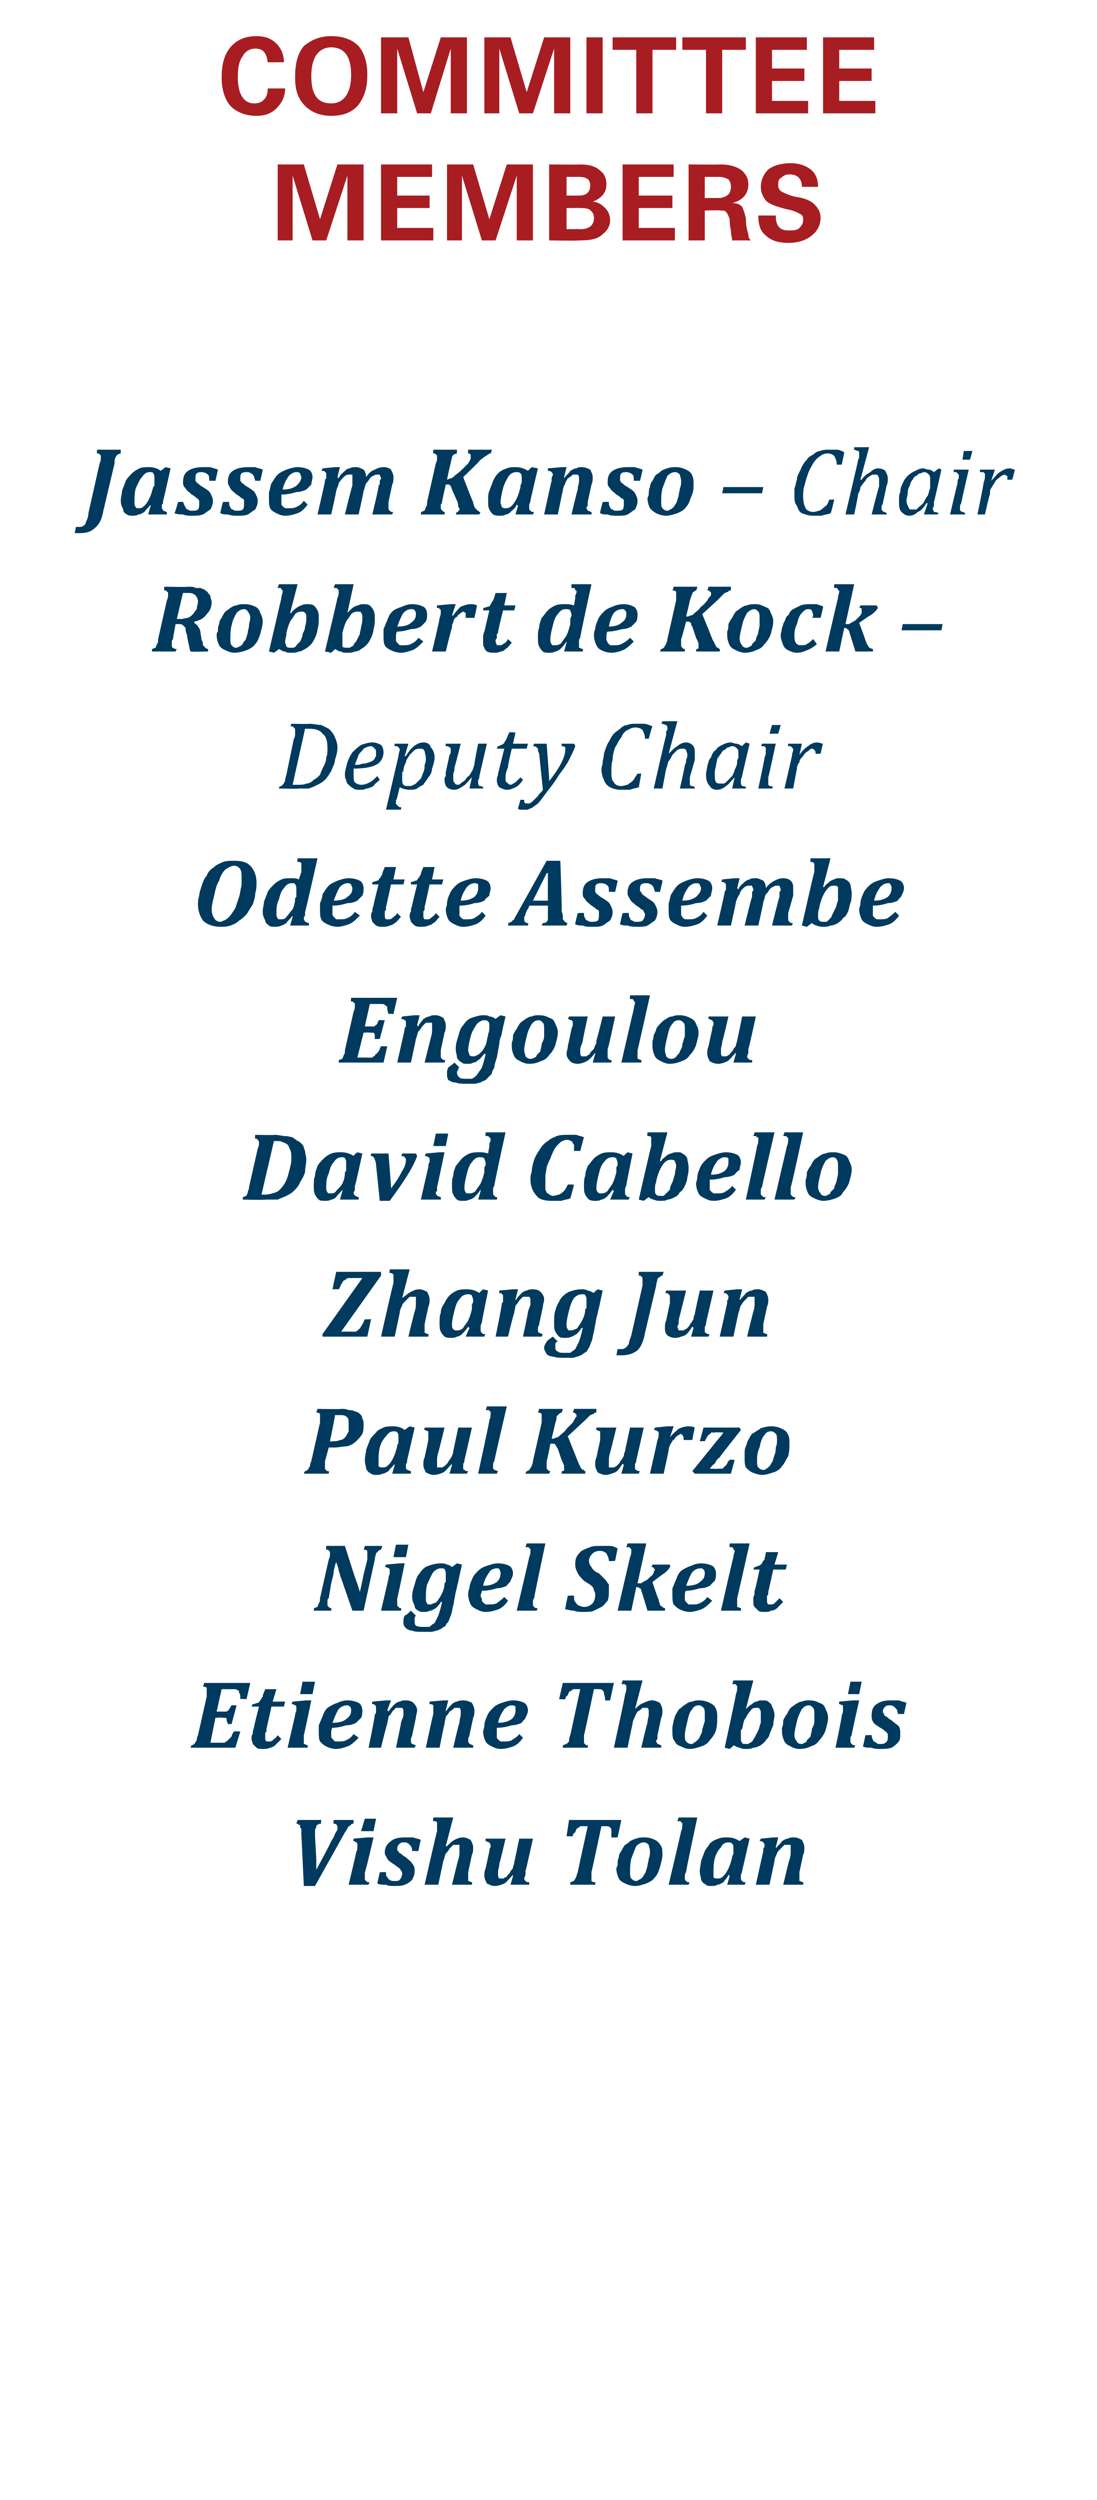 <?xml version="1.0" standalone="no"?><!DOCTYPE svg PUBLIC "-//W3C//DTD SVG 1.1//EN" "http://www.w3.org/Graphics/SVG/1.1/DTD/svg11.dtd"><svg xmlns="http://www.w3.org/2000/svg" version="1.1" width="88.1px" height="200.7px" viewBox="0 -3 88.1 200.7" style="top:-3px"><desc>COMMITTEE MEMBERS Jassem Kanso – Chair Robbert de Kock – Deputy Chair Odette Assembe Engoulou David Cabello Zhang Jun...</desc><defs/><g id="Polygon106102"><path d="m26.6 144.8c.2-.3.3-.5.3-.6c.1-.1.1-.2.2-.3v-.2c0-.2-.1-.3-.3-.3c-.04-.01 0-.3 0-.3h1.6s-.02.29 0 .3c-.1 0-.2 0-.2.1c-.1 0-.1.1-.2.1c0 .1-.1.1-.1.2c-.1.1-.1.2-.2.3l-2.4 4.3h-.9s-.19-4.11-.2-4.1v-.4c0-.1 0-.1-.1-.2v-.2c-.1 0-.1 0-.2-.1h-.1c-.01-.01.1-.3.1-.3h1.9s-.04.29 0 .3c-.1 0-.2 0-.3.1c-.1 0-.1.1-.1.2c-.1.1-.1.2-.1.3v.4l.1 1.8v.9c-.03.01 0 0 0 0c0 0 1.25-2.3 1.2-2.3zm3.6-1.8l-.2 1h-1l.3-1h.9zm-.9 4.3v.5c0 .1 0 .1.1.2s.1.1.3.1c-.04-.01-.1.2-.1.2H28s.63-2.62.6-2.6c.1-.2.1-.3.1-.4v-.2c0-.1 0-.2-.1-.2c0 0-.1-.1-.2-.1c-.05.01 0-.2 0-.2l1.1-.1h.5s-.65 2.82-.7 2.8zm1.7 0c0 .2 0 .3.1.4c.1.1.1.2.2.2c.1.1.2.1.4.1c.2 0 .3 0 .4-.1c.1-.1.2-.3.2-.5c0-.1 0-.2-.1-.2c0-.1-.1-.2-.1-.2c-.1-.1-.3-.2-.4-.3c-.3-.2-.5-.3-.6-.5c-.1-.2-.2-.3-.2-.5c0-.4.2-.7.5-.9c.2-.2.6-.3 1.1-.3h.7c.2.1.4.1.6.2c-.02-.03-.2.9-.2.9c0 0-.51-.02-.5 0c0-.3-.1-.4-.2-.5c-.1-.1-.2-.2-.4-.2c-.2 0-.3 0-.4.1c-.1.1-.2.2-.2.4c0 .1 0 .2.1.2c0 .1.1.2.2.2c.1.1.2.2.4.3c.2.2.4.3.5.5c.2.2.2.4.2.6c0 .3-.1.5-.2.7c-.1.1-.3.3-.6.4c-.2.1-.5.1-.8.1c-.3 0-.5 0-.7-.1c-.3 0-.5 0-.7-.1l.2-.9s.5-.03.5 0zm4.8-2.1s.06.03.1 0c.2-.2.4-.4.6-.5c.2-.1.4-.2.7-.2c.2 0 .4.1.6.2c.1.2.2.4.2.6c0 .2 0 .4-.1.6l-.3 1.4v.7c.1 0 .2.1.3.1c.04-.01 0 .2 0 .2h-1.6s.49-2.03.5-2c.1-.3.1-.5.1-.6v-.6h-.5l-.3.3c-.1.2-.2.3-.3.4c-.1.2-.1.4-.2.6l-.4 1.9h-1.1s.97-4.27 1-4.3v-.7l-.1-.1h-.2c-.04-.01 0-.3 0-.3h1.6l-.6 2.3zm3.2-.6h1.6s-.47 2.03-.5 2c0 .3-.1.5-.1.6v.3c0 .1 0 .2.1.3h.3c.1 0 .1-.1.2-.1c.1 0 .1-.1.2-.2c.1-.1.2-.2.2-.3c.1-.1.2-.2.2-.3c0-.1.1-.2.1-.4c.01.01.4-1.9.4-1.9h1.1s-.58 2.65-.6 2.6v.3c0 .1-.1.2-.1.3c0 .1.1.2.1.2c.1.1.2.1.3.1v.2H41l.2-.7s-.02-.06 0-.1c-.3.3-.5.6-.7.7c-.2.1-.5.2-.8.2c-.2 0-.4-.1-.6-.2c-.1-.2-.2-.4-.2-.6c0-.2 0-.4.1-.6l.3-1.4c0-.1 0-.2.1-.3v-.2c0-.1-.1-.1-.1-.2c-.1 0-.2-.1-.3-.1c-.02.01 0-.2 0-.2zm10.9-1.5l-.3 1.4s-.45.02-.5 0v-.6c0-.1-.1-.2-.1-.2c-.1-.1-.2-.1-.3-.1h-.4s-.79 3.71-.8 3.7v.7c.1.1.2.1.3.1c.03-.01 0 .2 0 .2h-2v-.2c.1 0 .2-.1.3-.1c0-.1.1-.1.1-.2c.1-.1.1-.3.2-.5c-.02.01.8-3.7.8-3.7h-.6l-.1.1c-.1 0-.1.1-.2.1c0 .1-.1.2-.1.3c-.1 0-.2.2-.2.3c-.05.04-.5 0-.5 0l.2-1.3h4.2zm1.1 5.3c-.3 0-.6-.1-.8-.2c-.2-.1-.4-.2-.5-.4c-.1-.2-.2-.5-.2-.8c0-.1.1-.2.1-.3c0-.2 0-.4.1-.6c0-.2.1-.4.2-.5c.1-.2.2-.4.3-.5c.2-.1.3-.2.4-.3c.2-.1.4-.2.5-.2c.2-.1.5-.1.7-.1c.3 0 .6.1.8.2c.2.1.3.2.5.5c.1.2.1.4.1.7c0 .3-.1.6-.2 1c-.1.3-.2.6-.4.8c-.2.3-.5.4-.7.5c-.3.1-.6.2-.9.2zm-.4-1.1c0 .2 0 .4.1.5c.1.1.2.2.4.2c0 0 .1 0 .2-.1c.1 0 .2-.1.3-.2c.1-.1.1-.2.2-.3c.1-.2.1-.3.2-.6c0-.2.1-.4.1-.6c.1-.2.1-.4.1-.6c0-.2-.1-.4-.1-.5c-.1-.1-.2-.2-.4-.2c-.2 0-.4.1-.6.3c-.1.2-.2.5-.4 1c-.1.4-.1.8-.1 1.1zm5-4.4h.4s-.95 4.42-.9 4.4c-.1.1-.1.2-.1.3v.2c0 .1 0 .1.1.2s.1.1.3.1c-.03-.01-.1.2-.1.2h-1.6s1.01-4.27 1-4.3c.1-.2.1-.4.1-.5v-.1c0-.1-.1-.1-.1-.1c0 0 0-.1-.1-.1h-.2l.1-.3h1.1zm2.8 1.6c.4 0 .7.1 1 .3c.01-.03.4-.3.4-.3l.4.1l-.6 2.6c0 .1-.1.3-.1.3v.2c0 .2 0 .2.1.3s.1.1.3.1c-.01-.01-.1.2-.1.2h-1.4l.2-.7l-.1-.1c-.1.3-.3.4-.4.6c-.2.1-.3.2-.5.2c-.1.1-.3.1-.5.1c-.2 0-.3 0-.4-.1c-.2-.1-.3-.2-.4-.4c0-.2-.1-.4-.1-.7c0-.3.1-.6.1-.8c.1-.3.2-.5.3-.8c.1-.2.3-.4.4-.6c.2-.2.4-.3.7-.4c.2-.1.5-.1.7-.1zm.4 1.5c.1-.1.1-.2.1-.3v-.3c0-.2 0-.3-.1-.4c-.1-.1-.2-.1-.3-.1c-.2 0-.5.1-.6.4c-.2.2-.4.5-.5.9c-.1.4-.1.8-.1 1.1v.4c.1.1.2.1.3.1c.2 0 .3 0 .5-.2c.2-.2.3-.4.4-.6c.1-.2.2-.5.3-.9v-.1zm5.7 2.3h-1.6s.48-2.03.5-2c.1-.3.1-.5.1-.6v-.6h-.5l-.3.3c-.2.2-.3.3-.3.4c-.1.2-.2.4-.2.6l-.4 1.9h-1.1l.6-2.7v-.2c.1-.1.1-.2.1-.3c0-.1-.1-.2-.1-.2c-.1-.1-.2-.1-.3-.1l.1-.2l1-.1h.4l-.2.8s.04.06 0 .1c.2-.3.4-.4.5-.6c.2-.1.3-.2.5-.2c.1-.1.3-.1.5-.1c.2 0 .4.1.6.2c.1.2.2.4.2.6c0 .2 0 .4-.1.6l-.3 1.4v.7c.1 0 .2.1.3.1c.03-.01 0 .2 0 .2z" stroke="none" fill="#003a5e"/></g><g id="Polygon106101"><path d="m20.1 132.1l-.3 1.3s-.5-.03-.5 0c0-.3 0-.4-.1-.5c0-.1 0-.2-.1-.2c-.1-.1-.2-.1-.3-.1h-1l-.4 1.8h.8c.1-.1.2-.1.2-.2c.1-.1.1-.2.2-.3c-.01-.02.4 0 .4 0l-.4 1.5s-.35.02-.3 0c0-.1-.1-.2-.1-.3c0-.1 0-.2-.1-.2h-.2c-.02-.04-.6 0-.6 0l-.4 2h1.1c.1 0 .1-.1.2-.1l.2-.2l.2-.2c0-.1.1-.3.2-.4c-.03-.03.5 0 .5 0l-.4 1.3h-3.6s.07-.21.1-.2c.1 0 .2-.1.2-.1c.1-.1.1-.2.2-.3c0-.1 0-.2.1-.4l.7-3.1v-.7c-.1-.1-.2-.1-.3-.1l.1-.3h3.7zm2.5 4.5l-.5.5c-.1.1-.3.2-.4.2c-.2.1-.4.1-.6.1c-.2 0-.4 0-.5-.1l-.3-.3c0-.1-.1-.3-.1-.4c0-.2 0-.3.1-.4c0-.1 0-.3.1-.5c-.04-.01.4-1.7.4-1.7h-.6s.09-.21.1-.2c.2 0 .3-.1.4-.1c.1 0 .1-.1.2-.2c.1-.1.1-.2.2-.3c0-.2.1-.3.2-.6c-.05.01.9 0 .9 0l-.3 1h1l-.1.4h-1l-.4 1.8v.2c-.1.1-.1.1-.1.2v.3c0 .1 0 .2.1.3h.2c.1 0 .2 0 .3-.1c.1-.1.3-.2.4-.4l.3.3zm2.7-4.6l-.2 1h-1l.2-1h1zm-.9 4.3v.7c.1 0 .2.1.3.1c.03-.01 0 .2 0 .2h-1.6l.6-2.6c0-.2.1-.3.1-.4v-.2c0-.1 0-.2-.1-.2c0 0-.1-.1-.3-.1c.02.01.1-.2.1-.2l1.1-.1h.4s-.58 2.82-.6 2.8zm4.4.2c-.3.3-.6.6-.9.7c-.3.1-.6.2-.9.2c-.3 0-.6-.1-.8-.2c-.2-.1-.3-.2-.5-.4c-.1-.2-.1-.5-.1-.8v-.5c.1-.2.2-.5.3-.7c.1-.3.2-.5.4-.7c.3-.2.5-.3.8-.4c.2-.1.5-.2.8-.2c.4 0 .7.1.9.2c.2.1.3.4.3.6c0 .2 0 .4-.1.6l-.4.4c-.2.1-.4.2-.8.2c-.3.1-.7.2-1.1.2c-.1.1-.1.3-.1.4v.3c0 .1.1.2.1.2l.2.2h.3c.2 0 .4 0 .6-.1c.2-.1.4-.2.6-.5l.4.3zm-2.1-1.2c.5 0 .9-.1 1.1-.3c.3-.2.4-.4.4-.7c0-.1 0-.2-.1-.3c-.1-.1-.1-.1-.2-.1c-.3 0-.5.1-.7.3c-.2.3-.3.6-.5 1.1zm6.6 2h-1.5s.44-2.03.4-2c.1-.3.2-.5.2-.6v-.3c0-.1 0-.2-.1-.3h-.5l-.3.3c-.1.2-.2.3-.3.4c0 .2-.1.4-.1.6c-.04-.02-.5 1.9-.5 1.9h-1s.55-2.65.5-2.7c.1 0 .1-.1.1-.2v-.3c0-.1 0-.2-.1-.2c0-.1-.1-.1-.2-.1c-.04.01 0-.2 0-.2l1.1-.1h.4l-.3.8s.1.06.1.1c.2-.3.3-.4.5-.6c.1-.1.3-.2.4-.2c.2-.1.3-.1.5-.1c.3 0 .5.1.6.2c.2.2.3.4.3.6c0 .2-.1.4-.1.6l-.3 1.4c0 .1-.1.2-.1.3v.2c0 .1 0 .1.1.2c.1 0 .2.1.3.1c-.01-.01-.1.2-.1.2zm4.7 0h-1.6s.46-2.03.5-2c0-.3.1-.5.1-.6v-.3c0-.1 0-.2-.1-.3h-.4c-.1.1-.2.2-.4.3c-.1.2-.2.3-.3.4c0 .2-.1.4-.1.6c-.02-.02-.4 1.9-.4 1.9h-1.1s.56-2.65.6-2.7v-.7c-.1-.1-.2-.1-.3-.1c-.02.01 0-.2 0-.2l1.1-.1h.4l-.2.8v.1c.2-.3.3-.4.5-.6c.1-.1.3-.2.4-.2c.2-.1.4-.1.5-.1c.3 0 .5.1.7.2c.1.2.2.4.2.6c0 .2 0 .4-.1.6l-.3 1.4c0 .1-.1.2-.1.3v.2c0 .1.1.1.1.2c.1 0 .2.1.3.1v.2zm4-.8c-.2.3-.5.6-.8.7c-.3.1-.6.2-1 .2c-.3 0-.5-.1-.7-.2c-.2-.1-.4-.2-.5-.4c-.1-.2-.2-.5-.2-.8c0-.1.1-.3.1-.5c0-.2.1-.5.2-.7c.1-.3.3-.5.5-.7c.2-.2.4-.3.7-.4c.3-.1.6-.2.9-.2c.4 0 .7.1.9.2c.2.1.3.4.3.6c0 .2-.1.4-.2.6c0 .1-.2.2-.3.4c-.2.1-.5.2-.8.2c-.3.1-.7.2-1.2.2v.7c0 .1 0 .2.1.2c0 .1.1.1.2.2h.3c.2 0 .4 0 .6-.1c.1-.1.4-.2.6-.5l.3.3zm-2-1.2c.5 0 .8-.1 1.1-.3c.2-.2.3-.4.3-.7v-.3c-.1-.1-.2-.1-.3-.1c-.2 0-.4.1-.6.3c-.2.3-.4.6-.5 1.1zm9.3-3.2l-.3 1.4s-.44.02-.4 0c0-.3-.1-.5-.1-.6c0-.1-.1-.2-.1-.2c-.1-.1-.2-.1-.3-.1h-.4s-.78 3.71-.8 3.7v.5c0 .1 0 .2.1.2c0 .1.1.1.2.1c.04-.01 0 .2 0 .2h-2s.02-.21 0-.2c.1 0 .2-.1.3-.1l.2-.2c0-.1 0-.3.1-.5l.8-3.7h-.5c-.1 0-.2.1-.2.1c0 0-.1.1-.2.1c0 .1-.1.2-.1.3c-.1 0-.2.2-.2.3c-.03.04-.5 0-.5 0l.3-1.3h4.1zm1.7 2.1s.04.03 0 0c.2-.2.4-.4.7-.5c.2-.1.4-.2.7-.2c.2 0 .4.1.6.2c.1.2.2.4.2.6c0 .2 0 .4-.1.6l-.3 1.4v.3c-.1.1-.1.1-.1.2c0 .1.1.1.1.2c.1 0 .2.1.3.1c.02-.01 0 .2 0 .2h-1.6s.47-2.03.5-2c0-.3.1-.5.1-.6v-.3c0-.1 0-.2-.1-.3h-.4c-.1.1-.2.2-.4.3c-.1.2-.2.3-.2.4c-.1.2-.2.4-.2.6c-.01-.02-.4 1.9-.4 1.9h-1.1s.94-4.27.9-4.3c.1-.2.1-.4.1-.5v-.2c-.1 0-.1-.1-.1-.1h-.3c.04-.01.1-.3.1-.3h1.6l-.6 2.3zm4.4 3.2c-.3 0-.5-.1-.7-.2c-.3-.1-.4-.2-.5-.4c-.2-.2-.2-.5-.2-.8v-.3c0-.2.1-.4.1-.6c.1-.2.1-.4.2-.5c.1-.2.2-.4.4-.5c.1-.1.2-.2.4-.3c.1-.1.3-.2.5-.2c.2-.1.4-.1.6-.1c.3 0 .6.1.8.2c.2.1.4.2.5.5c.1.2.1.4.1.7c0 .3 0 .6-.1 1c-.1.3-.3.6-.5.8c-.2.3-.4.4-.7.5c-.3.1-.6.2-.9.2zm-.4-1.1c0 .2 0 .4.1.5c.1.1.2.2.4.2c.1 0 .2 0 .2-.1c.1 0 .2-.1.3-.2c.1-.1.2-.2.2-.3c.1-.2.2-.3.2-.6c.1-.2.1-.4.2-.6v-.6c0-.2 0-.4-.1-.5c-.1-.1-.2-.2-.4-.2c-.2 0-.4.1-.5.3c-.2.2-.3.5-.4 1c-.1.4-.2.8-.2 1.1zm4.9-2.1s.03.03 0 0c.2-.2.3-.3.5-.4c.1-.1.2-.2.4-.2c.1-.1.3-.1.4-.1c.2 0 .4 0 .5.1c.1.1.3.2.3.4c.1.2.2.4.2.7c0 .2-.1.5-.1.8c-.1.2-.2.5-.3.7c0 .2-.2.4-.3.5c-.1.2-.3.3-.4.4c-.2.1-.4.2-.6.2c-.2.1-.4.1-.6.1c-.2 0-.3 0-.5-.1c-.1 0-.3-.1-.5-.2c.04.03-.3.3-.3.3l-.4-.1s.93-4.27.9-4.3c.1-.2.1-.4.1-.5v-.1c0-.1 0-.1-.1-.1v-.1h-.3c.03-.01.1-.3.1-.3h1.6l-.6 2.3zm-.4 1.7v.6c0 .2 0 .3.1.4c0 .1.1.1.3.1h.2c.1-.1.2-.1.3-.2c.1-.1.1-.2.2-.3l.3-.6c.1-.2.1-.4.2-.6v-.7c0-.2 0-.3-.1-.4c0-.1-.1-.1-.2-.1c-.2 0-.4 0-.5.2c-.2.2-.3.4-.4.6c-.2.2-.2.5-.3.9l-.1.1zm4.7 1.5c-.3 0-.5-.1-.7-.2c-.2-.1-.4-.2-.5-.4c-.1-.2-.2-.5-.2-.8v-.3c.1-.2.1-.4.1-.6c.1-.2.2-.4.3-.5c.1-.2.2-.4.3-.5c.1-.1.3-.2.4-.3c.2-.1.3-.2.5-.2c.2-.1.4-.1.6-.1c.4 0 .6.1.8.2c.3.1.4.2.5.5c.1.2.2.4.2.7c0 .3-.1.6-.2 1c-.1.3-.3.6-.5.8c-.2.3-.4.4-.7.5c-.2.1-.5.2-.9.2zm-.4-1.1c0 .2.1.4.2.5c0 .1.2.2.3.2c.1 0 .2 0 .3-.1c.1 0 .2-.1.2-.2l.3-.3c0-.2.1-.3.1-.6c.1-.2.2-.4.2-.6v-.6c0-.2 0-.4-.1-.5c-.1-.1-.2-.2-.3-.2c-.3 0-.4.1-.6.3c-.1.2-.3.5-.4 1c-.1.4-.2.8-.2 1.1zm5.4-4.3l-.2 1h-.9l.2-1h.9zm-.8 4.3c-.1.1-.1.2-.1.3v.2c0 .1 0 .1.1.2s.1.1.3.1c-.02-.01-.1.2-.1.2h-1.5s.55-2.62.5-2.6c.1-.2.1-.3.1-.4v-.4c-.1 0-.2-.1-.3-.1c-.03.01 0-.2 0-.2l1.1-.1h.5s-.64 2.82-.6 2.8zm1.6 0c0 .2.1.3.1.4c.1.1.2.2.3.2c0 .1.2.1.3.1c.2 0 .3 0 .4-.1c.2-.1.2-.3.2-.5v-.2c-.1-.1-.1-.2-.2-.2c-.1-.1-.2-.2-.4-.3c-.3-.2-.5-.3-.6-.5c-.1-.2-.1-.3-.1-.5c0-.4.1-.7.4-.9c.3-.2.6-.3 1.1-.3h.7c.2.1.4.1.6.2c-.01-.03-.2.9-.2.9c0 0-.49-.02-.5 0c0-.3-.1-.4-.2-.5c-.1-.1-.2-.2-.4-.2c-.2 0-.3 0-.4.1c-.1.1-.2.2-.2.4c0 .1.1.2.1.2c0 .1.1.2.2.2c.1.1.2.2.4.3c.2.2.4.3.6.5c.1.2.1.4.1.6c0 .3 0 .5-.2.7c-.1.1-.3.3-.5.4c-.3.1-.6.1-.9.1c-.2 0-.5 0-.7-.1c-.3 0-.5 0-.7-.1c.02.02.2-.9.2-.9c0 0 .52-.03.5 0z" stroke="none" fill="#003a5e"/></g><g id="Polygon106100"><path d="m26.2 121.1h1.5l.7 2.2c.2.6.4 1.1.5 1.5c.1-.4.2-.9.3-1.4l.3-1.2v-.7c-.1-.1-.2-.1-.3-.1c.02-.01.1-.3.1-.3h1.4s-.08.29-.1.3c-.1 0-.2.1-.2.1l-.2.2c0 .1-.1.3-.1.5l-.9 4.1h-.9l-.9-2.6c-.1-.2-.1-.4-.2-.6c0-.2-.1-.4-.2-.7c-.1.2-.1.4-.2.7c0 .3-.1.6-.2 1l-.2 1.2c-.1.1-.1.1-.1.2v.3c0 .1 0 .1.1.2s.1.1.2.1c.03-.01 0 .2 0 .2h-1.4s.02-.21 0-.2c.1 0 .2-.1.3-.1c0-.1.1-.2.1-.3c.1-.1.1-.2.1-.4l.7-3.1c.1-.2.1-.3.1-.5c0-.1 0-.2-.1-.2c0-.1-.1-.1-.2-.1c-.03-.01 0-.3 0-.3zm6.6-.1l-.2 1h-1l.2-1h1zm-.9 4.3v.5c0 .1 0 .1.1.2s.1.1.2.1c.05-.01 0 .2 0 .2h-1.6s.62-2.62.6-2.6c0-.2.1-.3.1-.4v-.2c0-.1 0-.2-.1-.2c0 0-.1-.1-.3-.1c.04.01.1-.2.1-.2l1.1-.1h.4s-.57 2.82-.6 2.8zm1.5 1.4s-.1.1-.1.2v.2c0 .2 0 .3.1.4c.2.1.3.1.6.1h.5c.1-.1.2-.2.4-.3l.3-.6c.1-.3.2-.6.3-1.1h-.1c-.1.2-.3.4-.4.5c-.2.1-.3.2-.5.2c-.1.1-.3.1-.5.1c-.1 0-.3 0-.4-.1c-.2-.1-.3-.2-.3-.4c-.1-.2-.2-.4-.2-.7c0-.4.1-.7.2-1c.1-.4.2-.7.4-.9c.2-.3.4-.5.7-.6c.3-.1.6-.2 1-.2c.2 0 .3 0 .5.1c.1 0 .3.1.4.2l.4-.3l.4.1s-.33 1.45-.3 1.4c-.1.3-.1.5-.2.8l-.2 1.1c-.1.3-.1.6-.2.8c-.1.2-.1.3-.2.5c-.1.1-.2.2-.2.3c-.1.1-.2.1-.3.2c-.1.1-.2.1-.4.2c-.1 0-.3.1-.5.1h-.6c-.4 0-.7 0-.9-.1c-.2 0-.4-.1-.5-.2c-.2-.2-.2-.3-.2-.5c0-.2 0-.3.1-.5c.2-.1.3-.2.5-.4l.4.4zm2.4-2.7v-.6c0-.2 0-.3-.1-.4c0-.1-.1-.1-.3-.1c-.2 0-.4.1-.6.3c-.2.3-.3.6-.5 1c-.1.4-.1.8-.1 1.1c0 .2 0 .3.1.4c0 .1.1.1.2.1c.1 0 .2 0 .3-.1c.2 0 .3-.1.4-.3c.1-.1.2-.3.3-.5c.1-.2.2-.5.2-.8l.1-.1zm5 1.5c-.2.3-.5.6-.8.7c-.3.1-.6.2-1 .2c-.3 0-.5-.1-.7-.2c-.2-.1-.4-.2-.5-.4c-.1-.2-.2-.5-.2-.8c0-.1 0-.3.1-.5c0-.2.1-.5.2-.7c.1-.3.3-.5.5-.7c.2-.2.4-.3.7-.4c.3-.1.6-.2.9-.2c.4 0 .7.1.9.2c.2.1.3.4.3.6c0 .2-.1.4-.2.6c0 .1-.2.2-.3.4c-.2.1-.5.2-.8.2c-.3.1-.7.2-1.2.2c0 .1-.1.3-.1.4c0 .1.1.2.1.3c0 .1 0 .2.1.2c0 .1.1.1.2.2h.2c.3 0 .5 0 .7-.1c.1-.1.3-.2.6-.5l.3.3zm-2-1.2c.5 0 .8-.1 1.1-.3c.2-.2.3-.4.3-.7c0-.1 0-.2-.1-.3c0-.1-.1-.1-.2-.1c-.2 0-.5.1-.6.3c-.2.3-.4.6-.5 1.1zm4.6-3.4h.4s-.94 4.42-.9 4.4c-.1.1-.1.2-.1.3v.2c0 .1 0 .1.1.2s.1.1.3.1c-.03-.01-.1.2-.1.2h-1.6s1.01-4.27 1-4.3c.1-.2.1-.4.1-.5v-.1c0-.1-.1-.1-.1-.1c0 0 0-.1-.1-.1h-.2l.1-.3h1.1zm2.7 4.2c0 .2 0 .4.1.5c.1.1.1.2.3.3c.1 0 .2.1.4.1c.3 0 .5-.1.7-.3c.1-.1.2-.4.2-.6c0-.2 0-.3-.1-.4c0-.2-.1-.3-.2-.4c-.1-.1-.3-.2-.6-.4c-.2-.2-.4-.4-.5-.6c-.1-.2-.2-.4-.2-.7c0-.2 0-.4.1-.6c.1-.2.2-.3.4-.5c.2-.1.4-.2.7-.3c.2-.1.5-.1.9-.1h.7c.2 0 .4.1.6.2l-.2 1s-.52.05-.5 0c0-.2-.1-.4-.2-.6c-.1-.1-.3-.2-.5-.2c-.3 0-.5.1-.6.2c-.2.2-.3.4-.3.6c0 .2.1.4.2.5c.1.2.3.4.6.5l.5.5c.1.1.2.3.3.4v.5c0 .3 0 .5-.1.8c-.2.2-.3.4-.5.5l-.6.3c-.2.1-.5.1-.9.1c-.2 0-.5 0-.7-.1c-.3 0-.5-.1-.7-.1c-.04-.03.2-1.1.2-1.1c0 0 .49-.03.5 0zm5.1-1h.3c.1-.1.2-.1.3-.2c.1 0 .2-.1.4-.3c.1-.1.2-.1.2-.2c.1-.1.1-.1.1-.2s.1-.1.1-.2l-.1-.1c0-.1-.1-.1-.2-.1c.04.01.1-.2.1-.2h1.4s.05.21 0 .2c-.1.2-.3.4-.6.6c.01-.03-.8.6-.8.6c0 0 .45 1.41.5 1.4c0 .2.1.3.1.4c0 .1.1.1.2.2c0 0 .1.1.2.1c.04-.01 0 .2 0 .2H52s-.48-1.61-.5-1.6c0-.1 0-.1-.1-.2c-.1 0-.1-.1-.2-.1c.04.05-.1 0-.1 0l-.4 1.9h-1.1l1-4.3c.1-.2.1-.4.1-.5v-.1c0-.1-.1-.1-.1-.1c0 0 0-.1-.1-.1h-.2l.1-.3h1.5l-.7 3.2zm6 1.4c-.3.3-.6.6-.9.7c-.3.1-.6.2-.9.2c-.3 0-.6-.1-.8-.2c-.2-.1-.3-.2-.5-.4c-.1-.2-.1-.5-.1-.8v-.5c.1-.2.2-.5.3-.7c.1-.3.2-.5.4-.7c.3-.2.5-.3.8-.4c.2-.1.5-.2.8-.2c.4 0 .7.1.9.2c.2.1.3.4.3.6c0 .2 0 .4-.1.6l-.4.4c-.2.1-.4.2-.8.2c-.3.1-.7.2-1.1.2c-.1.1-.1.3-.1.4v.3c0 .1.1.2.1.2l.2.2h.3c.2 0 .4 0 .6-.1c.2-.1.4-.2.6-.5l.4.3zm-2.1-1.2c.5 0 .9-.1 1.1-.3c.3-.2.4-.4.4-.7c0-.1 0-.2-.1-.3c-.1-.1-.1-.1-.2-.1c-.3 0-.5.1-.7.3c-.2.3-.3.6-.5 1.1zm4.7-3.4h.4s-.99 4.42-1 4.4v.7c.1 0 .2.1.3.1c.03-.01 0 .2 0 .2h-1.6s.97-4.27 1-4.3c0-.2.1-.4.1-.5c0-.1-.1-.1-.1-.1v-.1l-.1-.1h-.2c-.03-.01 0-.3 0-.3h1.2zm3.1 4.7l-.5.5c-.1.1-.3.2-.5.2c-.1.1-.3.1-.5.1c-.2 0-.4 0-.5-.1l-.3-.3c-.1-.1-.1-.3-.1-.4v-.4c.1-.1.1-.3.1-.5c.05-.01.4-1.7.4-1.7h-.5s.08-.21.1-.2c.1 0 .3-.1.3-.1c.1 0 .2-.1.3-.2c0-.1.1-.2.2-.3c0-.2.1-.3.1-.6h1l-.3 1h1l-.1.4h-1l-.4 1.8v.2c-.1.1-.1.1-.1.2v.3c0 .1 0 .2.1.3h.1c.2 0 .3 0 .4-.1l.4-.4l.3.3z" stroke="none" fill="#003a5e"/></g><g id="Polygon106099"><path d="m27.4 110.1c.2 0 .4 0 .6.1c.2 0 .3 0 .5.1c.1 0 .3.1.4.2c.1.1.2.2.2.4c.1.1.1.3.1.4c0 .3 0 .6-.1.8c-.1.2-.3.4-.5.6c-.2.2-.4.3-.7.4c-.3 0-.7.1-1 .1h-.5l-.3 1.1v.5c0 .1 0 .2.1.2c0 .1.1.1.2.1c.04-.01 0 .2 0 .2h-2s.07-.21.1-.2c.1 0 .2-.1.2-.1c.1-.1.1-.2.2-.3c0-.1 0-.2.1-.4l.7-3.1v-.7c-.1-.1-.2-.1-.3-.1l.1-.3s1.86.04 1.9 0zm-.7 2.6c.2 0 .4 0 .6-.1c.2 0 .3-.1.4-.2c.1-.1.2-.3.3-.5v-.5c0-.3 0-.5-.1-.6c-.2-.2-.3-.2-.6-.2h-.4c.04-.01-.4 2.1-.4 2.1c0 0 .17.04.2 0zm4.9-1.2c.3 0 .7.1.9.3c.02-.03.4-.3.4-.3l.4.1s-.59 2.61-.6 2.6c0 .1 0 .3-.1.3v.2c0 .2 0 .2.1.3c.1 0 .2.1.3.1v.2h-1.5l.2-.7s-.05-.06 0-.1c-.2.3-.4.4-.5.6c-.2.1-.3.2-.5.2c-.1.1-.3.1-.5.1c-.1 0-.3 0-.4-.1c-.2-.1-.3-.2-.4-.4c0-.2-.1-.4-.1-.7c0-.3.1-.6.1-.8c.1-.3.2-.5.3-.8c.1-.2.3-.4.5-.6c.1-.2.4-.3.6-.4c.2-.1.5-.1.8-.1zm.3 1.5c.1-.1.1-.2.1-.3v-.3c0-.2 0-.3-.1-.4c0-.1-.2-.1-.3-.1c-.2 0-.4.1-.6.4c-.2.2-.4.5-.5.9c-.1.4-.1.8-.1 1.1v.4c.1.1.2.1.3.1c.2 0 .3 0 .5-.2c.2-.2.3-.4.4-.6c.1-.2.2-.5.3-.9v-.1zm2.2-1.4h1.6s-.49 2.03-.5 2c-.1.3-.1.5-.1.6v.6h.4c.1 0 .1-.1.2-.1l.2-.2c.1-.1.1-.2.2-.3c.1-.1.1-.2.2-.3c0-.1.1-.2.1-.4l.4-1.9h1.1s-.6 2.65-.6 2.6c0 .1 0 .2-.1.3v.3c0 .1 0 .2.1.2c.1.1.2.1.3.1c-.01-.01-.1.2-.1.2h-1.4l.2-.7s-.05-.06 0-.1c-.3.3-.5.6-.7.7c-.2.1-.5.2-.8.2c-.2 0-.4-.1-.6-.2c-.1-.2-.2-.4-.2-.6c0-.2 0-.4.1-.6l.3-1.4v-.7c-.1 0-.2-.1-.3-.1c-.04.01 0-.2 0-.2zm6.1-1.7h.5s-1.03 4.42-1 4.4c-.1.1-.1.2-.1.3v.2c0 .1 0 .1.1.2c.1 0 .2.1.3.1c-.01-.01-.1.2-.1.2h-1.5s.93-4.27.9-4.3c.1-.2.1-.4.1-.5v-.1c0-.1 0-.1-.1-.1v-.1h-.3c.03-.01.1-.3.1-.3h1.1zm4.1 2.6s.09-.04.1 0c.1 0 .2-.1.3-.1c.1 0 .2-.1.3-.2c.1-.1.3-.2.5-.5l.5-.5c.1-.2.2-.3.2-.4c.1 0 .1-.1.1-.2c0 0 0-.1-.1-.1c0-.1-.1-.1-.2-.1c.02-.01.1-.3.1-.3h1.8s-.02.3 0 .3c-.1 0-.2 0-.2.1c-.1 0-.2.1-.3.1l-.4.4l-1.4 1.3l.8 2c.1.2.1.3.2.4c0 .1.1.2.1.2c.1.1.1.1.2.1c0 .1.1.1.1.1c.03-.01 0 .2 0 .2h-1.9s.04-.21 0-.2c.1 0 .2 0 .2-.1v-.3c0-.1-.1-.3-.2-.5l-.3-.9c-.1-.1-.1-.2-.2-.3c0 0 0-.1-.1-.1h-.2c0-.03-.1 0-.1 0c0 0-.27 1.41-.3 1.4v.5c0 .1 0 .1.1.2s.1.1.2.1l-.1.2h-1.9s.08-.21.1-.2c.1 0 .2-.1.2-.1c.1-.1.1-.2.2-.3c0-.1.1-.2.1-.4l.7-3.1v-.7c-.1-.1-.2-.1-.3-.1c.02-.01.1-.3.1-.3h1.9s-.06.29-.1.3c-.1 0-.2.1-.2.1l-.2.2c0 .1 0 .3-.1.5c.02-.03-.3 1.3-.3 1.3zm3.6-.9h1.6s-.49 2.03-.5 2c-.1.3-.1.5-.1.6v.6h.4c.1 0 .1-.1.2-.1l.2-.2c.1-.1.1-.2.2-.3c.1-.1.1-.2.2-.3c0-.1 0-.2.1-.4c-.02.01.4-1.9.4-1.9h1.1s-.6 2.65-.6 2.6c0 .1 0 .2-.1.3v.3c0 .1 0 .2.1.2c.1.1.2.1.3.1c-.02-.01-.1.2-.1.2h-1.4l.2-.7l-.1-.1c-.2.3-.4.6-.6.7c-.3.1-.5.2-.8.2c-.2 0-.4-.1-.6-.2c-.1-.2-.2-.4-.2-.6c0-.2 0-.4.1-.6l.3-1.4v-.7c-.1 0-.2-.1-.3-.1c-.04.01 0-.2 0-.2zm7.7 1h-.7c0-.2 0-.3-.1-.4c0 0-.1-.1-.2-.1c0 0 0 .1-.1.1c0 0-.1 0-.1.1c-.1 0-.2.1-.2.2c-.1.1-.2.1-.2.2c-.1.1-.1.2-.2.3c0 .1-.1.2-.1.4c.02-.02-.4 1.9-.4 1.9h-1.1s.6-2.65.6-2.7c.1-.2.1-.4.1-.5c0-.1 0-.2-.1-.2c-.1-.1-.2-.1-.3-.1c.02.01.1-.2.1-.2l1-.1h.5l-.3.9s.01.02 0 0c.2-.3.5-.5.7-.7c.2-.1.5-.2.8-.2c.1 0 .3 0 .5.1c-.01-.03-.2 1-.2 1zm2.2 1.4c-.2.1-.3.3-.4.5c-.2.1-.3.3-.4.4c-.02 0 0 0 0 0c0 0 .73.03.7 0h.3c.1 0 .1-.1.2-.2c.1 0 .1-.1.2-.2c0-.1.1-.2.2-.3c-.04-.05.4 0 .4 0l-.3 1.1h-2.9l-.2-.2l1.7-2.1c.3-.4.6-.7.8-1c.05 0 0 0 0 0c0 0-.69-.04-.7 0h-.3c0 .1-.1.1-.2.2c-.1.1-.2.3-.3.5c.02-.02-.4 0-.4 0l.3-1.1h2.9l.1.2s-1.74 2.18-1.7 2.2zm3.4 1.4c-.3 0-.5-.1-.8-.2c-.2-.1-.3-.2-.5-.4c-.1-.2-.1-.5-.1-.8v-.3c0-.2 0-.4.1-.6c.1-.2.1-.4.2-.5c.1-.2.2-.4.3-.5c.2-.1.3-.2.5-.3c.1-.1.3-.2.4-.2c.3-.1.5-.1.7-.1c.3 0 .6.1.8.2c.2.1.4.2.5.5c.1.2.1.4.1.7c0 .3 0 .6-.1 1c-.2.3-.3.6-.5.8c-.2.3-.4.4-.7.5c-.3.1-.6.2-.9.2zm-.4-1.1c0 .2 0 .4.1.5c.1.1.2.2.4.2c.1 0 .2 0 .2-.1c.1 0 .2-.1.3-.2c.1-.1.1-.2.2-.3c.1-.2.1-.3.2-.6c.1-.2.1-.4.1-.6c.1-.2.1-.4.1-.6c0-.2 0-.4-.1-.5c-.1-.1-.2-.2-.4-.2c-.2 0-.4.1-.5.3c-.2.2-.3.5-.4 1c-.2.4-.2.8-.2 1.1z" stroke="none" fill="#003a5e"/></g><g id="Polygon106098"><path d="m27.4 103.9s.95-.01.9 0h.3l.1-.1s.1 0 .1-.1c.1 0 .1-.1.2-.2c0-.1.1-.1.1-.2c.1-.1.1-.2.2-.4c-.01.03.5 0 .5 0l-.3 1.4h-3.6v-.2l3.2-4.5s-.93-.01-.9 0h-.3l-.1.1c-.1 0-.1.1-.2.1c-.1.1-.1.2-.2.3c-.1.2-.1.3-.2.4c.03-.02-.5 0-.5 0l.3-1.4h3.6v.3l-3.2 4.5zm4.9-2.7s.05.03 0 0c.3-.2.5-.4.7-.5c.2-.1.4-.2.7-.2c.2 0 .4.1.6.2c.1.2.2.4.2.6c0 .2 0 .4-.1.6l-.3 1.4v.7c.1 0 .2.1.3.1c.04-.01 0 .2 0 .2h-1.6s.49-2.03.5-2c.1-.3.1-.5.1-.6v-.6h-.5l-.3.3c-.2.2-.3.3-.3.4c-.1.2-.2.4-.2.6l-.4 1.9h-1.1s.96-4.27 1-4.3v-.7c-.1 0-.1-.1-.1-.1h-.2c-.04-.01 0-.3 0-.3h1.6l-.6 2.3zm5.2-.7c.4 0 .7.1 1 .3c-.02-.03.3-.3.3-.3l.4.1s-.54 2.61-.5 2.6c-.1.1-.1.3-.1.3v.2c0 .2 0 .2.1.3s.1.1.3.1c-.05-.01-.1.2-.1.2h-1.5l.3-.7s-.1-.06-.1-.1c-.2.3-.3.4-.5.6c-.1.1-.3.2-.4.2c-.2.1-.3.1-.5.1c-.2 0-.3 0-.5-.1c-.1-.1-.2-.2-.3-.4c-.1-.2-.1-.4-.1-.7c0-.3 0-.6.1-.8c0-.3.1-.5.3-.8c.1-.2.2-.4.4-.6c.2-.2.4-.3.6-.4c.3-.1.5-.1.8-.1zm.4 1.5v-.3c.1-.1.1-.2.1-.3c0-.2-.1-.3-.1-.4c-.1-.1-.2-.1-.3-.1c-.3 0-.5.1-.7.4c-.2.2-.3.5-.4.9c-.1.4-.2.8-.2 1.1c0 .2 0 .3.1.4c.1.1.1.1.3.1c.1 0 .3 0 .5-.2c.1-.2.3-.4.4-.6c.1-.2.2-.5.3-.9v-.1zm5.6 2.3H42s.44-2.03.4-2c.1-.3.2-.5.2-.6v-.3c0-.1 0-.2-.1-.3h-.5l-.3.3c-.1.2-.2.3-.3.4c0 .2-.1.4-.1.6c-.04-.02-.5 1.9-.5 1.9h-1s.55-2.65.5-2.7c.1 0 .1-.1.1-.2v-.3c0-.1 0-.2-.1-.2c0-.1-.1-.1-.2-.1c-.04.01 0-.2 0-.2l1.1-.1h.4l-.2.8v.1c.2-.3.3-.4.5-.6c.1-.1.3-.2.4-.2c.2-.1.3-.1.5-.1c.3 0 .5.1.6.2c.2.2.3.4.3.6c0 .2-.1.4-.1.6l-.3 1.4c0 .1-.1.2-.1.3v.2c0 .1 0 .1.1.2c.1 0 .2.1.3.1c-.01-.01-.1.2-.1.2zm1.3.4c-.1 0-.2.1-.2.2v.2c0 .2 0 .3.2.4c.1.1.3.1.5.1h.5c.1-.1.3-.2.4-.3l.3-.6c.1-.3.2-.6.3-1.1h-.1c-.1.2-.3.4-.4.5c-.2.1-.3.2-.4.2c-.2.1-.3.1-.5.1c-.2 0-.4 0-.5-.1c-.1-.1-.2-.2-.3-.4c-.1-.2-.1-.4-.1-.7c0-.4 0-.7.1-1c.1-.4.3-.7.4-.9c.2-.3.5-.5.7-.6c.3-.1.6-.2 1-.2c.2 0 .3 0 .5.1c.1 0 .3.1.5.2c-.05-.03.3-.3.3-.3l.4.1l-.3 1.4c-.1.3-.1.5-.2.8l-.2 1.1c-.1.3-.1.6-.2.8c-.1.2-.1.3-.2.5c-.1.1-.1.2-.2.3c-.1.1-.2.1-.3.2c-.1.1-.2.1-.4.2c-.1 0-.3.1-.4.1h-.7c-.3 0-.6 0-.9-.1c-.2 0-.4-.1-.5-.2c-.1-.2-.2-.3-.2-.5c0-.2.1-.3.2-.5c.1-.1.2-.2.5-.4l.4.4zm2.3-2.7v-.6c0-.2 0-.3-.1-.4c0-.1-.1-.1-.3-.1c-.2 0-.4.1-.6.3c-.2.3-.3.6-.4 1c-.1.4-.2.8-.2 1.1c0 .2 0 .3.1.4c0 .1.1.1.2.1c.1 0 .2 0 .4-.1c.1 0 .2-.1.3-.3c.1-.1.2-.3.3-.5c.1-.2.2-.5.2-.8l.1-.1zm4.7 2c-.1.6-.3 1.1-.6 1.4c-.4.3-.8.4-1.3.4h-.4l.1-.5h.3c.1 0 .2 0 .3-.1c.1 0 .2-.2.3-.3c0-.2.1-.4.2-.7l.9-4v-.5c0-.1 0-.2-.1-.2c0-.1-.1-.1-.2-.1v-.3h2l-.1.3c-.1 0-.2.1-.2.1c-.1.1-.2.1-.2.2c0 .1-.1.3-.1.5l-.9 3.8zm1.7-3.4h1.6l-.5 2c-.1.3-.1.5-.1.6c0 .2-.1.2-.1.3c0 .1.1.2.1.3h.4s.1-.1.2-.1l.2-.2c.1-.1.1-.2.2-.3c.1-.1.1-.2.2-.3c0-.1 0-.2.1-.4c-.03.01.4-1.9.4-1.9h1.1l-.6 2.6c0 .1 0 .2-.1.3v.3c0 .1 0 .2.1.2c.1.1.1.1.3.1c-.03-.01-.1.2-.1.2h-1.4l.2-.7l-.1-.1c-.2.3-.4.6-.6.7c-.3.1-.5.2-.8.2c-.2 0-.5-.1-.6-.2c-.2-.2-.2-.4-.2-.6c0-.2 0-.4.1-.6l.3-1.4v-.5c0-.1 0-.1-.1-.2s-.1-.1-.3-.1c.05.01.1-.2.1-.2zm8.1 3.7H60s.49-2.03.5-2c.1-.3.1-.5.1-.6v-.6h-.5l-.3.3c-.2.2-.2.3-.3.4c-.1.2-.1.4-.2.6l-.4 1.9h-1.1s.6-2.65.6-2.7v-.2c.1-.1.1-.2.1-.3c0-.1-.1-.2-.1-.2c-.1-.1-.2-.1-.3-.1c.01.01.1-.2.1-.2l1-.1h.4l-.2.8s.04.06 0 .1c.2-.3.4-.4.5-.6c.2-.1.3-.2.5-.2c.1-.1.3-.1.5-.1c.2 0 .4.1.6.2c.1.2.2.4.2.6c0 .2 0 .4-.1.6l-.3 1.4v.7c.1 0 .2.1.3.1c.04-.01 0 .2 0 .2z" stroke="none" fill="#003a5e"/></g><g id="Polygon106097"><path d="m19.5 93.3v-.2c.1 0 .2-.1.3-.1c0-.1.1-.2.1-.3c0-.1.1-.2.1-.4l.7-3.1c.1-.2.1-.3.1-.5c0-.1-.1-.2-.1-.2c-.1-.1-.1-.1-.2-.1c-.05-.01 0-.3 0-.3c0 0 1.55.04 1.5 0c.4 0 .7.1.9.1c.3 0 .5.1.6.1c.1.1.3.2.4.3c.1 0 .2.1.4.3c.1.1.1.3.2.5c0 .2.1.4.1.7c0 .3-.1.6-.1 1c-.1.3-.2.5-.4.8c-.1.3-.3.5-.5.7c-.2.2-.4.3-.6.4c-.2.1-.5.2-.7.3h-1c.04.04-1.8 0-1.8 0zm1.5-.4h.3c.3 0 .6-.1.9-.2c.2-.1.4-.3.6-.6c.2-.3.3-.6.4-1c.1-.4.2-.7.2-1.1c0-.3 0-.5-.1-.7c-.1-.2-.1-.3-.2-.4c-.1-.1-.3-.2-.4-.2c-.1-.1-.3-.1-.4-.1h-.3l-1 4.3zm6.4-3.4c.4 0 .7.1 1 .3c-.05-.03.3-.3.3-.3l.4.1s-.56 2.61-.6 2.6v.3c0 .1-.1.2-.1.2c0 .2.1.2.1.3c.1 0 .2.1.3.1c.03-.01 0 .2 0 .2h-1.5l.2-.7s-.02-.06 0-.1c-.2.3-.4.4-.5.6c-.1.1-.3.2-.4.2c-.2.1-.3.1-.5.1c-.2 0-.4 0-.5-.1c-.1-.1-.2-.2-.3-.4c-.1-.2-.1-.4-.1-.7c0-.3 0-.6.1-.8c0-.3.1-.5.2-.8c.1-.2.3-.4.5-.6c.2-.2.4-.3.6-.4c.3-.1.5-.1.8-.1zm.4 1.5v-.6c0-.2 0-.3-.1-.4c0-.1-.1-.1-.3-.1c-.2 0-.4.1-.6.4c-.2.2-.3.5-.4.9c-.2.4-.2.8-.2 1.1c0 .2 0 .3.1.4c0 .1.1.1.2.1c.2 0 .4 0 .5-.2c.2-.2.4-.4.5-.6c.1-.2.2-.5.2-.9l.1-.1zm5.6-1.4l.1.2c-.3.9-1.1 2.1-2.2 3.6h-.8l-.3-2.9c0-.2-.1-.4-.1-.4c0-.1-.1-.2-.1-.2c-.1-.1-.1-.1-.2-.1c-.03.01 0-.2 0-.2h1.4s.23 2.81.2 2.8c.4-.5.7-1 .9-1.4c.2-.3.3-.6.3-.9c0-.1-.1-.2-.1-.2c-.1-.1-.1-.1-.3-.1c.04.01.1-.2.1-.2h1.1zM36 88l-.2 1h-1l.2-1h1zm-.9 4.3v.3c-.1.1-.1.1-.1.2c0 .1.1.1.1.2c.1 0 .2.1.3.1c.02-.01 0 .2 0 .2h-1.6s.59-2.62.6-2.6c0-.2 0-.3.1-.4v-.2c0-.1 0-.2-.1-.2c0 0-.1-.1-.3-.1c.01.01.1-.2.1-.2l1.1-.1h.4s-.59 2.82-.6 2.8zm4.2-3.3v-.2c.1-.2.1-.2.1-.3v-.1l-.1-.1l-.1-.1h-.2c-.02-.01 0-.3 0-.3h1.6s-.95 4.31-.9 4.3c-.1.1-.1.2-.1.3v.2c0 .2 0 .2.1.3s.1.1.2.1c.05-.01 0 .2 0 .2h-1.5l.2-.7v-.1c-.2.3-.3.4-.5.6c-.1.1-.3.2-.4.2c-.2.1-.3.1-.5.1c-.2 0-.4 0-.5-.1c-.1-.1-.2-.2-.3-.4c-.1-.2-.1-.4-.1-.7c0-.3 0-.6.1-.8c0-.3.1-.5.2-.8c.2-.2.3-.4.5-.6c.2-.2.4-.3.6-.4c.3-.1.5-.1.8-.1c.2 0 .4 0 .7.1l.1-.6zm-.4 2v-.3c.1-.1.1-.2.1-.3c0-.2-.1-.3-.1-.4c-.1-.1-.2-.1-.4-.1c-.2 0-.4.1-.6.4c-.2.2-.3.5-.4.9c-.1.4-.2.8-.2 1.1c0 .2 0 .3.1.4c0 .1.1.1.2.1c.2 0 .4 0 .6-.2c.1-.2.3-.4.4-.6c.1-.2.2-.5.3-.9v-.1zm8-2.7c-.01-.03-.3 1.1-.3 1.1c0 0-.46-.02-.5 0v-.5c-.1-.1-.1-.2-.2-.3c-.1 0-.2-.1-.3-.1c-.1 0-.3 0-.4.1c-.1 0-.2.1-.3.2c-.2.2-.3.3-.4.5c-.1.2-.2.4-.3.7c-.1.2-.2.4-.3.7c0 .2-.1.5-.1.7v1.1c.1.2.1.3.2.3c.1.1.3.2.4.2c.2 0 .4-.1.5-.1c.2-.1.3-.2.4-.3c.1-.1.2-.3.3-.5c-.04-.03.5 0 .5 0c0 0-.28 1.1-.3 1.1c-.2.1-.5.1-.7.2h-.8c-.5 0-1-.1-1.2-.4c-.3-.3-.5-.8-.5-1.3c0-.2 0-.4.1-.6c0-.3.1-.7.2-1c.1-.3.3-.6.5-.9c.1-.2.4-.5.6-.6c.2-.2.5-.3.7-.4c.3-.1.6-.1.9-.1h.7c.2.1.4.1.6.2zm2.2 1.2c.4 0 .7.1 1 .3c-.02-.03.3-.3.3-.3l.4.1s-.54 2.61-.5 2.6c-.1.1-.1.3-.1.3v.2c0 .2 0 .2.1.3s.1.1.3.1c-.05-.01-.1.2-.1.2H49l.3-.7s-.1-.06-.1-.1c-.2.3-.3.4-.5.6c-.1.1-.3.2-.4.2c-.2.1-.3.1-.5.1c-.2 0-.3 0-.5-.1c-.1-.1-.2-.2-.3-.4c-.1-.2-.1-.4-.1-.7c0-.3 0-.6.1-.8c0-.3.1-.5.2-.8c.2-.2.3-.4.5-.6c.2-.2.4-.3.6-.4c.3-.1.5-.1.8-.1zm.4 1.5v-.3c.1-.1.1-.2.1-.3c0-.2-.1-.3-.1-.4c-.1-.1-.2-.1-.3-.1c-.3 0-.5.1-.7.4c-.2.2-.3.5-.4.9c-.1.4-.2.8-.2 1.1c0 .2 0 .3.1.4c.1.1.1.1.3.1c.1 0 .3 0 .5-.2c.1-.2.3-.4.4-.6c.1-.2.2-.5.3-.9v-.1zm3.5-.8s.06.03.1 0c.1-.2.3-.3.4-.4c.1-.1.3-.2.4-.2c.2-.1.3-.1.5-.1c.2 0 .3 0 .4.1c.2.1.3.2.4.4c0 .2.1.4.1.7c0 .2 0 .5-.1.8c0 .2-.1.5-.2.7c-.1.2-.2.4-.4.5c-.1.2-.2.3-.4.4c-.2.1-.4.2-.6.2c-.1.1-.4.1-.6.1c-.1 0-.3 0-.5-.1c-.1 0-.3-.1-.4-.2l-.4.3l-.4-.1s.97-4.27 1-4.3v-.7l-.1-.1h-.2c-.03-.01 0-.3 0-.3h1.6l-.6 2.3zm-.3 1.7c-.1.2-.1.4-.1.6c0 .2 0 .3.1.4c.1.1.2.1.3.1h.3l.2-.2l.3-.3c0-.2.1-.4.2-.6c.1-.2.1-.4.2-.6c0-.3.1-.5.1-.7c0-.2-.1-.3-.1-.4c-.1-.1-.2-.1-.3-.1c-.1 0-.3 0-.5.2c-.2.2-.3.4-.4.6c-.1.2-.2.5-.3.9v.1zm6.4.6c-.2.3-.5.6-.8.7c-.3.1-.6.2-1 .2c-.3 0-.5-.1-.7-.2c-.2-.1-.4-.2-.5-.4c-.1-.2-.2-.5-.2-.8c0-.1.1-.3.1-.5c0-.2.1-.5.2-.7c.1-.3.3-.5.5-.7c.2-.2.4-.3.7-.4c.3-.1.6-.2.9-.2c.4 0 .7.1.9.2c.2.1.3.4.3.6c0 .2-.1.4-.1.6c-.1.1-.3.2-.4.4c-.2.1-.5.2-.8.2c-.3.1-.7.2-1.2.2v.7c0 .1 0 .2.1.2c0 .1.1.1.2.2h.3c.2 0 .4 0 .6-.1c.1-.1.4-.2.6-.5l.3.3zm-2-1.2c.5 0 .8-.1 1.1-.3c.2-.2.3-.4.3-.7v-.3c-.1-.1-.2-.1-.3-.1c-.2 0-.4.1-.6.3c-.2.3-.4.6-.5 1.1zm4.6-3.4h.5s-1.03 4.42-1 4.4c-.1.1-.1.2-.1.3v.2c0 .1 0 .1.1.2s.1.1.3.1c-.01-.01-.1.2-.1.2h-1.5s.92-4.27.9-4.3c.1-.2.1-.4.1-.5v-.1c0-.1 0-.1-.1-.1s0-.1-.1-.1h-.2c.02-.01.1-.3.1-.3h1.1zm2.4 0h.4s-.95 4.42-1 4.4v.5c0 .1 0 .1.1.2s.1.1.3.1c-.03-.01-.1.2-.1.2h-1.6l1-4.3c.1-.2.1-.4.1-.5v-.1c0-.1-.1-.1-.1-.1c0 0 0-.1-.1-.1h-.2l.1-.3h1.1zm2 5.5c-.2 0-.5-.1-.7-.2c-.2-.1-.4-.2-.5-.4c-.1-.2-.2-.5-.2-.8v-.3c.1-.2.1-.4.1-.6c.1-.2.2-.4.3-.5c.1-.2.2-.4.3-.5c.1-.1.3-.2.4-.3c.2-.1.3-.2.5-.2c.2-.1.4-.1.7-.1c.3 0 .5.1.8.2c.2.1.3.2.4.5c.1.2.2.4.2.7c0 .3-.1.6-.2 1c-.1.3-.3.6-.5.8c-.1.3-.4.4-.6.5c-.3.1-.6.2-1 .2zm-.4-1.1c0 .2.1.4.2.5c0 .1.2.2.3.2c.1 0 .2 0 .3-.1c.1 0 .2-.1.2-.2l.3-.3c0-.2.1-.3.2-.6c0-.2.1-.4.1-.6v-.6c0-.2 0-.4-.1-.5c0-.1-.2-.2-.3-.2c-.2 0-.4.1-.6.3c-.1.2-.3.5-.4 1c-.1.4-.2.8-.2 1.1z" stroke="none" fill="#003a5e"/></g><g id="Polygon106096"><path d="m31.9 77.1l-.3 1.3s-.45-.03-.4 0c-.1-.3-.1-.4-.1-.5c0-.1-.1-.2-.2-.2c0-.1-.1-.1-.3-.1c.04-.01-.9 0-.9 0l-.4 1.8h.8c0-.1.1-.1.2-.2c0-.1.1-.2.1-.3c.04-.02.5 0 .5 0l-.4 1.5s-.4.02-.4 0v-.3c0-.1-.1-.2-.1-.2h-.3c.03-.04-.5 0-.5 0l-.5 2s.9-.01.9 0h.3l.1-.1c.1 0 .1-.1.2-.2c.1 0 .1-.1.2-.2c.1-.1.1-.3.2-.4c.02-.03.5 0 .5 0l-.3 1.3h-3.6s.02-.21 0-.2c.1 0 .2-.1.3-.1c0-.1.1-.2.1-.3c.1-.1.1-.2.1-.4l.7-3.1c.1-.2.1-.3.1-.5c0-.1 0-.2-.1-.2c0-.1-.1-.1-.2-.1c-.04-.01 0-.3 0-.3h3.7zm3.8 5.2h-1.6l.5-2c.1-.3.1-.5.1-.6v-.6h-.5l-.3.3c-.1.2-.2.3-.3.4c-.1.2-.1.4-.2.6c.02-.02-.4 1.9-.4 1.9h-1.1s.61-2.65.6-2.7s0-.1.1-.2v-.3c0-.1 0-.2-.1-.2c-.1-.1-.2-.1-.3-.1c.02.01.1-.2.1-.2l1-.1h.4l-.2.8l.1.1c.1-.3.3-.4.4-.6c.2-.1.3-.2.5-.2c.1-.1.3-.1.5-.1c.2 0 .4.1.6.2c.1.2.2.4.2.6c0 .2 0 .4-.1.6l-.3 1.4v.5c0 .1 0 .1.1.2s.1.1.3.1c-.05-.01-.1.2-.1.2zm1.2.4c-.1 0-.1.1-.1.2c-.1.1-.1.1-.1.2c0 .2.1.3.2.4c.1.1.3.1.6.1h.4c.2-.1.3-.2.4-.3c.1-.2.3-.4.4-.6c.1-.3.2-.6.3-1.1h-.1c-.2.2-.3.4-.5.5c-.1.1-.2.2-.4.2c-.1.1-.3.1-.5.1c-.2 0-.3 0-.4-.1c-.2-.1-.3-.2-.4-.4c0-.2-.1-.4-.1-.7c0-.4.1-.7.2-1c.1-.4.2-.7.4-.9c.2-.3.4-.5.7-.6c.3-.1.6-.2.9-.2c.2 0 .4 0 .5.1c.2 0 .4.1.5.2c.01-.03.4-.3.4-.3l.4.1s-.35 1.45-.3 1.4c-.1.3-.2.5-.2.8l-.2 1.1c-.1.3-.2.6-.2.8c-.1.2-.2.3-.2.5l-.3.3l-.2.2c-.2.1-.3.1-.4.2c-.1 0-.3.1-.5.1h-.6c-.4 0-.7 0-.9-.1c-.3 0-.4-.1-.6-.2c-.1-.2-.1-.3-.1-.5c0-.2 0-.3.1-.5c.1-.1.3-.2.5-.4l.4.4zm2.3-2.7c.1-.2.1-.4.1-.6c0-.2 0-.3-.1-.4c-.1-.1-.2-.1-.3-.1c-.2 0-.4.1-.6.3c-.2.3-.4.6-.5 1c-.1.4-.2.8-.2 1.1c0 .2.1.3.1.4c.1.1.2.1.3.1c.1 0 .2 0 .3-.1c.1 0 .2-.1.4-.3c.1-.1.2-.3.3-.5c.1-.2.1-.5.2-.8v-.1zm3.3 2.4c-.3 0-.5-.1-.7-.2c-.2-.1-.4-.2-.5-.4c-.1-.2-.2-.5-.2-.8v-.3c.1-.2.1-.4.1-.6c.1-.2.2-.4.3-.5c.1-.2.2-.4.3-.5c.1-.1.3-.2.4-.3c.2-.1.3-.2.5-.2c.2-.1.4-.1.6-.1c.4 0 .6.1.8.2c.3.1.4.2.5.5c.1.2.2.4.2.7c0 .3-.1.6-.2 1c-.1.3-.3.6-.5.8c-.2.3-.4.4-.7.5c-.2.1-.5.2-.9.2zm-.4-1.1c0 .2.1.4.1.5c.1.1.2.2.4.2c.1 0 .2 0 .3-.1c.1 0 .2-.1.2-.2l.3-.3c0-.2.1-.3.1-.6c.1-.2.2-.4.2-.6v-.6c0-.2 0-.4-.1-.5c-.1-.1-.2-.2-.3-.2c-.3 0-.4.1-.6.3c-.1.2-.3.5-.4 1c-.1.4-.2.8-.2 1.1zm3.6-2.7h1.5s-.44 2.03-.4 2c-.1.3-.2.5-.2.6v.3c0 .1 0 .2.1.3h.4l.1-.1c.1 0 .2-.1.2-.2l.3-.3c0-.1.1-.2.1-.3c.1-.1.1-.2.1-.4c.03.01.5-1.9.5-1.9h1s-.55 2.65-.6 2.6v.6c0 .1 0 .2.1.2c0 .1.1.1.2.1c.03-.01 0 .2 0 .2h-1.5l.2-.7v-.1c-.2.3-.5.6-.7.7c-.2.1-.5.2-.7.2c-.3 0-.5-.1-.6-.2c-.2-.2-.3-.4-.3-.6c0-.2.1-.4.1-.6l.3-1.4c0-.1.1-.2.1-.3v-.2c0-.1 0-.1-.1-.2c-.1 0-.2-.1-.3-.1c.01.01.1-.2.1-.2zm6.1-1.7h.4s-.98 4.42-1 4.4v.7c.1 0 .2.1.3.1c.04-.01 0 .2 0 .2h-1.6s.98-4.27 1-4.3c0-.2.1-.4.1-.5c0-.1 0-.1-.1-.1v-.1l-.1-.1h-.2c-.03-.01 0-.3 0-.3h1.2zm2 5.5c-.3 0-.5-.1-.7-.2c-.2-.1-.4-.2-.5-.4c-.1-.2-.2-.5-.2-.8v-.3c0-.2.1-.4.1-.6c.1-.2.2-.4.2-.5c.1-.2.3-.4.4-.5c.1-.1.2-.2.4-.3c.1-.1.3-.2.5-.2c.2-.1.4-.1.6-.1c.3 0 .6.1.8.2c.2.1.4.2.5.5c.1.2.2.4.2.7c0 .3-.1.6-.2 1c-.1.3-.3.6-.5.8c-.2.3-.4.4-.7.5c-.2.1-.6.2-.9.2zm-.4-1.1c0 .2.1.4.1.5c.1.1.2.2.4.2c.1 0 .2 0 .3-.1c.1 0 .1-.1.2-.2c.1-.1.2-.2.2-.3c.1-.2.2-.3.2-.6c.1-.2.1-.4.2-.6v-.6c0-.2 0-.4-.1-.5c-.1-.1-.2-.2-.4-.2c-.2 0-.4.1-.5.3c-.2.2-.3.5-.4 1c-.1.4-.2.8-.2 1.1zm3.5-2.7h1.6s-.46 2.03-.5 2c0 .3-.1.5-.1.6v.3c0 .1 0 .2.1.3h.3c.1 0 .2-.1.2-.1c.1 0 .1-.1.2-.2c.1-.1.2-.2.2-.3c.1-.1.2-.2.2-.3c0-.1.1-.2.1-.4c.02.01.4-1.9.4-1.9h1.1s-.57 2.65-.6 2.6v.3c0 .1-.1.2-.1.3c0 .1.1.2.1.2c.1.1.2.1.3.1c.02-.01 0 .2 0 .2h-1.5l.2-.7s-.02-.06 0-.1c-.3.3-.5.6-.7.7c-.2.1-.5.2-.7.2c-.3 0-.5-.1-.7-.2c-.1-.2-.2-.4-.2-.6c0-.2 0-.4.1-.6l.3-1.4c0-.1 0-.2.1-.3v-.2c0-.1-.1-.1-.1-.2c-.1 0-.2-.1-.3-.1v-.2z" stroke="none" fill="#003a5e"/></g><g id="Polygon106095"><path d="m17.7 71.4c-.6 0-1.1-.2-1.4-.5c-.2-.3-.4-.7-.4-1.3c0-.2 0-.4.1-.7c0-.2.1-.5.2-.8c.1-.3.2-.6.4-.8c.1-.3.3-.5.6-.7c.2-.2.5-.3.7-.4c.3-.1.6-.1.9-.1c.6 0 1 .1 1.3.4c.3.3.5.8.5 1.3c0 .3 0 .6-.1.9c0 .3-.1.6-.2.9c-.2.3-.3.5-.5.8c-.2.2-.4.4-.6.5c-.2.2-.4.3-.7.4c-.3.1-.5.1-.8.1zM17 70c0 .3.1.6.2.7c.1.2.3.3.5.3c.1 0 .2-.1.3-.1c.2-.1.3-.2.4-.3c.2-.2.3-.4.5-.7l.3-.9c.1-.3.1-.6.2-.9v-.6c0-.3 0-.6-.1-.7c-.1-.2-.3-.3-.5-.3c-.2 0-.4.1-.7.3c-.2.2-.4.5-.5.9c-.2.3-.3.7-.4 1.2c-.1.4-.2.8-.2 1.1zm7.2-3v-.7l-.1-.1h-.2c-.04-.01 0-.3 0-.3h1.6s-.97 4.31-1 4.3v.3c-.1.1-.1.2-.1.2c0 .2.1.2.1.3c.1 0 .2.1.3.1c.02-.01 0 .2 0 .2h-1.5l.2-.7s-.03-.06 0-.1c-.2.3-.4.4-.5.6c-.2.1-.3.2-.4.2c-.2.1-.4.1-.5.1c-.2 0-.4 0-.5-.1c-.1-.1-.3-.2-.3-.4c-.1-.2-.2-.4-.2-.7c0-.3.1-.6.1-.8c.1-.3.2-.5.3-.8c.1-.2.3-.4.5-.6c.2-.2.4-.3.6-.4c.2-.1.5-.1.8-.1c.2 0 .4 0 .6.1l.2-.6zm-.4 2v-.6c0-.2 0-.3-.1-.4c0-.1-.1-.1-.3-.1c-.2 0-.4.1-.6.4c-.2.2-.3.5-.4.9c-.2.4-.2.8-.2 1.1c0 .2 0 .3.1.4c0 .1.1.1.2.1c.2 0 .4 0 .5-.2c.2-.2.3-.4.5-.6c.1-.2.2-.5.2-.9l.1-.1zm5.1 1.5c-.3.3-.6.6-.9.7c-.3.1-.6.2-.9.2c-.3 0-.6-.1-.8-.2c-.2-.1-.4-.2-.5-.4c-.1-.2-.1-.5-.1-.8v-.5c.1-.2.2-.5.2-.7c.2-.3.3-.5.5-.7c.2-.2.5-.3.7-.4c.3-.1.6-.2.9-.2c.4 0 .7.1.9.2c.2.1.3.4.3.6c0 .2 0 .4-.1.6l-.4.4c-.2.1-.4.2-.8.2c-.3.1-.7.2-1.2.2v.7c0 .1.1.2.1.2l.2.2h.3c.2 0 .4 0 .6-.1c.2-.1.4-.2.6-.5l.4.3zm-2.1-1.2c.5 0 .9-.1 1.1-.3c.3-.2.4-.4.4-.7c0-.1-.1-.2-.1-.3c-.1-.1-.2-.1-.3-.1c-.2 0-.4.1-.6.3c-.2.3-.3.6-.5 1.1zm5.4 1.3c-.2.2-.3.4-.5.5c-.1.1-.3.2-.4.2c-.2.1-.4.1-.6.1c-.2 0-.3 0-.5-.1l-.3-.3c0-.1-.1-.3-.1-.4c0-.2 0-.3.1-.4c0-.1 0-.3.1-.5c-.03-.01.4-1.7.4-1.7h-.5v-.2c.2 0 .3-.1.4-.1c.1 0 .1-.1.2-.2c.1-.1.1-.2.2-.3c0-.2.1-.3.2-.6c-.04.01.9 0 .9 0l-.2 1h.9l-.1.4h-1s-.38 1.78-.4 1.8v.2c0 .1-.1.1-.1.2v.3c0 .1 0 .2.1.3h.2c.1 0 .2 0 .3-.1c.1-.1.3-.2.4-.4l.3.3zm3.1 0c-.2.2-.3.4-.5.5c-.1.1-.3.2-.4.2c-.2.1-.4.1-.6.1c-.2 0-.3 0-.5-.1L33 71c0-.1-.1-.3-.1-.4c0-.2 0-.3.1-.4c0-.1 0-.3.1-.5c-.03-.01.4-1.7.4-1.7h-.5v-.2c.2 0 .3-.1.4-.1c.1 0 .1-.1.2-.2c.1-.1.1-.2.2-.3c0-.2.1-.3.2-.6c-.04.01.9 0 .9 0l-.2 1h.9l-.1.4h-1s-.38 1.78-.4 1.8v.2c0 .1-.1.1-.1.2v.3c0 .1 0 .2.1.3h.2c.1 0 .2 0 .3-.1c.1-.1.3-.2.4-.4l.3.3zm3.7-.1c-.2.3-.5.6-.8.7c-.3.1-.6.2-1 .2c-.3 0-.5-.1-.7-.2c-.2-.1-.4-.2-.5-.4c-.1-.2-.2-.5-.2-.8c0-.1.1-.3.1-.5c0-.2.1-.5.2-.7c.1-.3.3-.5.5-.7c.2-.2.4-.3.7-.4c.3-.1.6-.2.9-.2c.4 0 .7.1.9.2c.2.1.3.4.3.6c0 .2-.1.4-.1.6c-.1.1-.3.2-.4.4c-.2.1-.5.2-.8.2c-.3.1-.7.2-1.2.2v.7c0 .1 0 .2.1.2c0 .1.1.1.2.2h.3c.2 0 .4 0 .6-.1c.1-.1.4-.2.6-.5l.3.3zm-2-1.2c.5 0 .8-.1 1.1-.3c.2-.2.3-.4.3-.7v-.3c-.1-.1-.2-.1-.3-.1c-.2 0-.4.1-.6.3c-.2.3-.4.6-.5 1.1zm7 .4h-1.5s-.03.12 0 .1c-.1.1-.1.2-.2.3c0 .1-.1.2-.1.3c0 0 0 .1-.1.2v.2c0 .2.1.3.3.3c.04-.01 0 .2 0 .2h-1.6s.04-.21 0-.2c.1 0 .2-.1.3-.1c0-.1.1-.1.2-.2c0-.1.1-.2.2-.4l2.4-4.3h1.1s.15 4.08.1 4.1c.1.1.1.3.1.4v.2l.1.1c0 .1.1.1.1.1c.1.1.1.1.2.1c-.04-.01-.1.2-.1.2h-2s.09-.21.1-.2c.1 0 .2 0 .3-.1c0 0 .1-.1.1-.2v-.7c.02 0 0-.4 0-.4zm-1.2-.4h1.2s-.01-.93 0-.9v-1.3c-.01-.04-.1 0-.1 0l-1.1 2.2zm4.1 1c0 .2 0 .3.1.4c0 .1.1.2.2.2c.1.1.2.1.3.1c.2 0 .4 0 .5-.1c.1-.1.1-.3.1-.5v-.2c0-.1-.1-.2-.2-.2c-.1-.1-.2-.2-.4-.3c-.2-.2-.4-.3-.5-.5c-.2-.2-.2-.3-.2-.5c0-.4.1-.7.4-.9c.3-.2.7-.3 1.2-.3h.6c.2.1.4.1.6.2c.03-.03-.2.9-.2.9c0 0-.45-.02-.5 0c0-.3 0-.4-.1-.5c-.1-.1-.3-.2-.5-.2c-.1 0-.3 0-.4.1c-.1.1-.1.2-.1.4v.2c.1.1.1.2.2.2c.1.1.2.2.4.3c.3.2.5.3.6.5c.1.2.2.4.2.6c0 .3-.1.5-.2.7c-.2.1-.4.3-.6.4c-.2.1-.5.1-.8.1c-.3 0-.6 0-.8-.1c-.2 0-.4 0-.6-.1c-.05.02.2-.9.2-.9c0 0 .45-.03.5 0zm3.6 0c0 .2 0 .3.1.4c0 .1.1.2.2.2c.1.1.2.1.3.1c.2 0 .4 0 .5-.1c.1-.1.2-.3.2-.5c0-.1-.1-.2-.1-.2c0-.1-.1-.2-.2-.2c-.1-.1-.2-.2-.4-.3c-.2-.2-.4-.3-.5-.5c-.1-.2-.2-.3-.2-.5c0-.4.1-.7.4-.9c.3-.2.7-.3 1.2-.3h.6c.2.1.5.1.6.2c.04-.03-.2.9-.2.9c0 0-.44-.02-.4 0c-.1-.3-.1-.4-.2-.5c-.1-.1-.3-.2-.4-.2c-.2 0-.4 0-.5.1c-.1.1-.1.2-.1.4c0 .1 0 .2.1.2c0 .1.1.2.1.2c.1.1.3.2.4.3c.3.2.5.3.6.5c.1.2.2.4.2.6c0 .3-.1.5-.2.7c-.2.1-.4.3-.6.4c-.2.1-.5.1-.8.1c-.3 0-.5 0-.8-.1c-.2 0-.4 0-.6-.1c-.03.02.2-.9.2-.9c0 0 .46-.03.5 0zm6.3.2c-.2.3-.5.6-.8.7c-.3.1-.6.2-1 .2c-.3 0-.5-.1-.7-.2c-.2-.1-.4-.2-.5-.4c-.1-.2-.1-.5-.1-.8v-.5c.1-.2.1-.5.2-.7c.2-.3.3-.5.5-.7c.2-.2.5-.3.7-.4c.3-.1.6-.2.9-.2c.4 0 .7.1.9.2c.2.1.3.4.3.6c0 .2-.1.4-.1.6l-.4.4c-.2.1-.5.2-.8.2c-.3.1-.7.2-1.2.2v.7c0 .1.1.2.1.2c0 .1.1.1.2.2h.3c.2 0 .4 0 .6-.1c.2-.1.4-.2.6-.5l.3.3zm-2-1.2c.5 0 .8-.1 1.1-.3c.2-.2.4-.4.4-.7c0-.1-.1-.2-.1-.3c-.1-.1-.2-.1-.3-.1c-.2 0-.4.1-.6.3c-.2.3-.4.6-.5 1.1zm6.7-1c.2-.3.5-.5.7-.6c.2-.1.4-.2.7-.2c.3 0 .5.1.6.2c.2.2.2.4.2.6v.6l-.4 1.4v.5c0 .1 0 .1.1.2s.1.1.3.1c-.04-.01-.1.2-.1.2H62s.55-2.25.6-2.3v-.4c.1-.1.1-.1.1-.2c0-.1-.1-.2-.1-.3h-.2c-.1 0-.2 0-.3.1c-.1 0-.2.1-.3.2c-.1.2-.2.3-.3.4c-.1.2-.1.4-.2.6c.04-.02-.4 1.9-.4 1.9h-1.1s.57-2.35.6-2.3v-.4c.1-.1.1-.1.1-.2c0-.1-.1-.2-.1-.3h-.2c-.2 0-.3 0-.5.2c-.1.1-.3.3-.3.5c-.1.1-.2.3-.3.6c.03-.02-.4 1.9-.4 1.9h-1.1s.62-2.65.6-2.7s.1-.1.1-.2v-.3c0-.1 0-.2-.1-.2c0-.1-.1-.1-.3-.1c.04.01.1-.2.1-.2l1-.1h.4l-.2.8l.1.1c.1-.3.3-.4.5-.6c.1-.1.3-.2.4-.2c.1-.1.3-.1.5-.1c.2 0 .4.1.6.2c.1.1.2.3.2.6zm4.6-.1s.05.03.1 0c.1-.2.3-.3.4-.4c.1-.1.3-.2.4-.2c.1-.1.3-.1.5-.1c.1 0 .3 0 .4.1c.2.1.3.2.4.4c0 .2.1.4.1.7c0 .2 0 .5-.1.8c-.1.2-.1.5-.2.7c-.1.2-.2.4-.4.5c-.1.2-.3.3-.4.4c-.2.1-.4.2-.6.2c-.2.1-.4.1-.6.1c-.1 0-.3 0-.5-.1c-.1 0-.3-.1-.4-.2l-.4.3l-.4-.1s.96-4.27 1-4.3v-.7c-.1 0-.1-.1-.1-.1h-.2c-.04-.01 0-.3 0-.3h1.6l-.6 2.3zm-.3 1.7c-.1.2-.1.4-.1.6c0 .2 0 .3.1.4c.1.1.2.1.3.1h.3l.2-.2c.1-.1.2-.2.2-.3l.3-.6c.1-.2.1-.4.2-.6v-1.1c-.1-.1-.2-.1-.3-.1c-.2 0-.3 0-.5.2c-.2.2-.3.4-.4.6c-.1.2-.2.5-.3.9v.1zm6.4.6c-.2.3-.5.6-.8.7c-.3.1-.6.2-1 .2c-.3 0-.5-.1-.7-.2c-.2-.1-.4-.2-.5-.4c-.1-.2-.2-.5-.2-.8c0-.1.1-.3.1-.5c0-.2.1-.5.2-.7c.1-.3.3-.5.5-.7c.2-.2.4-.3.7-.4c.3-.1.6-.2.9-.2c.4 0 .7.1.9.2c.2.1.3.4.3.6c0 .2-.1.4-.2.6c0 .1-.2.2-.3.4c-.2.1-.5.2-.8.2c-.3.1-.7.2-1.2.2v.7c0 .1 0 .2.1.2c0 .1.1.1.2.2h.3c.2 0 .4 0 .6-.1c.1-.1.3-.2.6-.5l.3.3zm-2-1.2c.5 0 .8-.1 1.1-.3c.2-.2.3-.4.3-.7c0-.1 0-.2-.1-.3c0-.1-.1-.1-.2-.1c-.2 0-.4.1-.6.3c-.2.3-.4.6-.5 1.1z" stroke="none" fill="#003a5e"/></g><g id="Polygon106094"><path d="m24.8 55.1c.4 0 .7.1 1 .1l.6.3c.2.2.4.4.5.7c.1.2.2.5.2.8c0 .4-.1.7-.2 1c0 .3-.2.6-.3.9c-.2.3-.3.5-.5.7c-.2.2-.4.3-.6.4c-.2.1-.4.2-.7.3h-.8c-.01.04-1.6 0-1.6 0c0 0 .03-.15 0-.1c.1-.1.2-.1.2-.1l.2-.2s0-.1.1-.2c0-.1 0-.2.1-.5l.6-2.9c.1-.1.1-.3.1-.4v-.2c0-.2 0-.2-.1-.3s-.1-.1-.3-.1c.04.03.1-.2.1-.2c0 0 1.43.04 1.4 0zM23.5 60h.4c.3 0 .5 0 .7-.1c.2 0 .4-.1.6-.3c.2-.1.3-.2.5-.4c.1-.3.2-.5.3-.7c.1-.2.2-.4.2-.7c.1-.2.1-.5.1-.7c0-.6-.1-1-.4-1.2c-.2-.3-.6-.4-1.1-.4h-.3l-1 4.5zm7-.4c-.2.2-.4.3-.5.5c-.2.1-.4.2-.6.2c-.1.1-.3.1-.5.1c-.2 0-.4 0-.5-.1c-.2-.1-.3-.2-.4-.3c-.1-.1-.2-.2-.2-.4c-.1-.1-.1-.3-.1-.5c0-.2.1-.5.2-.9c.1-.3.2-.5.4-.8c.2-.2.4-.4.7-.6c.3-.1.6-.2.9-.2c.3 0 .5.1.7.2c.1.1.2.3.2.6c0 .4-.2.8-.6 1c-.4.2-1 .3-1.8.3v.5c0 .3 0 .5.1.6c.1.1.3.2.5.2c.3 0 .5-.1.7-.2c.2-.1.4-.3.6-.5l.2.3zm-2-1.2c.2 0 .4 0 .6-.1c.2 0 .3 0 .5-.1c.1 0 .2-.1.3-.1l.2-.2c0-.1.1-.2.1-.2v-.3c0-.1 0-.2-.1-.3c-.1-.1-.2-.2-.3-.2c-.2 0-.4.1-.6.2c-.1.2-.3.3-.4.5c-.1.3-.2.5-.3.8zm3.4 2.6c0 .1-.1.2-.1.3v.2s0 .1.1.1c0 .1 0 .1.1.1c0 .1.1.1.2.1c.04-.01 0 .2 0 .2H31l1-4.3c0-.2.1-.4.1-.5c0-.1 0-.1-.1-.2l-.1-.1h-.2c-.04 0 0-.2 0-.2h1.1l-.3 1s.08-.03.1 0c.4-.7.9-1.1 1.4-1.1c.3 0 .5.1.6.4c.2.2.3.5.3.8c0 .3-.1.6-.2.9c0 .2-.1.5-.3.7c-.1.2-.3.4-.4.6c-.2.1-.4.2-.5.3c-.2.1-.4.1-.6.1c-.3 0-.6-.1-.8-.2l-.2.8zm.4-2v.5c0 .2 0 .4.1.5c.1.1.2.1.4.1c.2 0 .3 0 .4-.1c.1 0 .2-.1.3-.2l.3-.3c.1-.2.1-.3.2-.5c.1-.2.1-.4.1-.6c.1-.2.1-.4.1-.5c0-.3-.1-.5-.1-.6c-.1-.2-.2-.2-.4-.2c-.1 0-.2 0-.4.1l-.4.4c-.1.2-.3.4-.3.6c-.1.2-.2.4-.2.7l-.1.1zm3.5-2.3h1.2s-.48 1.94-.5 1.9c0 .2 0 .3-.1.5v.3c0 .2 0 .4.1.4c0 .1.1.2.3.2c.1 0 .2-.1.3-.2c.2-.1.3-.2.4-.4c.2-.1.3-.3.4-.5c.1-.1.1-.3.2-.5c-.04-.05.3-1.7.3-1.7h.7l-.6 2.6c0 .1 0 .2-.1.3v.2c0 .1 0 .2.1.3c.1 0 .2 0 .3.1c.03-.05 0 .1 0 .1h-1.1l.2-.9s-.01-.03 0 0c-.3.3-.5.6-.7.7c-.3.2-.5.3-.7.3c-.3 0-.5-.1-.6-.2c-.1-.1-.2-.3-.2-.6c0-.1 0-.2.1-.3v-.3l.3-1.4c.1-.1.1-.2.1-.2v-.2c0-.1 0-.2-.1-.2c-.1-.1-.2-.1-.3-.1c-.02-.01 0-.2 0-.2zm6.2 2.9c-.2.3-.4.5-.6.6c-.2.1-.4.2-.7.2c-.2 0-.4-.1-.6-.2c-.1-.1-.2-.3-.2-.6c0-.2.1-.3.1-.5l.5-2h-.6s.05-.21.1-.2c.1 0 .2-.1.3-.1c.1-.1.2-.1.2-.2c.1-.1.1-.2.2-.3c0-.1.1-.3.2-.5c-.01-.04.5 0 .5 0l-.2.9h1.2l-.1.4h-1.2s-.35 1.46-.3 1.5c-.2.4-.2.7-.2.9c0 .1 0 .3.1.3c.1.1.2.2.3.2c.1 0 .2-.1.4-.2l.4-.4l.2.2zm1.3-2.1c-.1-.2-.1-.3-.1-.4l-.1-.1c-.1-.1-.2-.1-.3-.1c.03-.02.1-.2.1-.2h1s.24 3.03.2 3c.9-1.1 1.3-2 1.3-2.5v-.2c-.1-.1-.2-.1-.3-.1v-.2h1s.12.19.1.2c-.1.3-.3.7-.5 1.1c-.2.4-.5.8-.8 1.2c-.3.5-.6.9-1 1.4c-.3.4-.5.7-.7.9c-.1.1-.3.2-.4.3c-.1.1-.3.1-.4.2h-.6c-.1 0-.1 0-.2-.1l.2-.7s.26.02.3 0v.2c.1.1.1.1.2.1h.2c.1 0 .1-.1.2-.1l.2-.2l.3-.3c.1-.2.3-.3.4-.5l-.3-2.9zm9.1-2.2c-.03-.03-.3 1-.3 1h-.3c0-.3-.1-.5-.2-.7c-.1-.1-.3-.2-.6-.2c-.2 0-.4.1-.6.2c-.2.1-.4.3-.5.6c-.2.2-.3.5-.5.8c-.1.3-.2.6-.2 1c-.1.3-.1.6-.1.9c0 .4 0 .7.2.9c.1.2.3.3.6.3c.2 0 .4-.1.5-.1c.1-.1.3-.2.4-.3c.1-.1.2-.3.4-.6c-.03.02.3 0 .3 0l-.2 1.1c-.3.1-.5.1-.7.2h-.8c-.3 0-.6-.1-.8-.2c-.2-.1-.4-.3-.5-.6c-.1-.2-.2-.5-.2-.9c0-.1.1-.3.1-.5c0-.2.1-.4.1-.7c.1-.3.2-.6.3-.8c.2-.3.3-.6.5-.8c.2-.2.4-.3.5-.4c.2-.2.4-.3.6-.3c.2-.1.4-.1.7-.1h.6c.2 0 .4.1.7.2zm3.4 5h-1.2s.44-1.9.4-1.9c.1-.1.1-.3.1-.4c.1-.2.1-.3.1-.4c0-.2-.1-.3-.1-.4c-.1-.1-.2-.1-.3-.1c-.1 0-.2 0-.4.1l-.4.4c-.1.2-.2.4-.3.5c-.1.2-.1.4-.2.6l-.3 1.6h-.7s.98-4.31 1-4.3v-.3l.1-.1v-.2c0-.1-.1-.2-.1-.2c-.1 0-.2-.1-.4-.1c.02.02.1-.2.1-.2h1.2l-.7 2.6s.04.05 0 0c.3-.3.5-.5.7-.6c.2-.2.5-.3.7-.3c.2 0 .4.1.5.2c.2.2.2.4.2.6v.6l-.4 1.4v.6l.1.1c.1 0 .2 0 .3.1v.1zm3.8-3.4c-.02-.02.3-.3.3-.3l.3.1s-.61 2.58-.6 2.6c0 .1-.1.2-.1.3v.2c0 .1 0 .2.1.3c0 0 .2 0 .3.1c.02-.05 0 .1 0 .1h-1.1l.2-.9s-.01-.03 0 0c-.3.3-.5.6-.7.7c-.2.2-.5.3-.7.3c-.3 0-.5-.1-.6-.3c-.2-.2-.3-.5-.3-.9c0-.3.1-.5.1-.7c.1-.3.1-.5.3-.7c.1-.3.2-.5.4-.6c.1-.2.3-.3.5-.4c.2-.1.4-.2.7-.2c.1 0 .3.1.4.1c.2 0 .3.1.5.2zm-.4 1.1c.1-.1.1-.2.1-.3v-.2c0-.2 0-.3-.1-.4c-.1-.1-.2-.2-.4-.2c-.1 0-.3.1-.3.1c-.1 0-.2.1-.3.2c-.1 0-.2.1-.3.3c-.1.1-.2.3-.3.4c0 .2-.1.4-.1.6c-.1.3-.1.5-.1.7c0 .2 0 .4.1.6c.1.1.2.1.4.1h.2c.1 0 .2-.1.3-.2l.4-.4c.1-.2.2-.4.2-.5c.1-.2.2-.4.2-.6v-.2zm3.5-2.8l-.2.7h-.7l.2-.7h.7zm-1 4.2v.6l.1.1c.1 0 .2 0 .3.1c-.02-.05-.1.1-.1.1h-1.1s.54-2.53.5-2.5c.1-.2.1-.3.1-.4v-.4s-.1 0-.1-.1h-.3c.03 0 .1-.2.1-.2h1.1s-.57 2.69-.6 2.7zm2.5-2.7h.2l-.2.9s0 .02 0 0c.2-.3.5-.6.7-.7c.2-.2.5-.3.7-.3c.2 0 .4.1.5.1c-.02-.02-.2.8-.2.8c0 0-.39.03-.4 0c0-.1 0-.2-.1-.3c0 0-.1-.1-.2-.1c-.1 0-.2.1-.3.2c-.2.1-.3.2-.4.4c-.2.2-.3.3-.3.5c-.1.1-.2.3-.2.5l-.3 1.6h-.7l.6-2.6c0-.2.1-.4.1-.5c0-.1 0-.1-.1-.2l-.1-.1h-.2c-.04 0 0-.2 0-.2h.9z" stroke="none" fill="#003a5e"/></g><g id="Polygon106093"><path d="m15.6 47c.1.1.3.2.3.3c.1.1.2.3.2.5l.1.6c.1.1.1.3.1.4l.2.2s.1.1.2.1c.04-.01 0 .2 0 .2c0 0-1.37.04-1.4 0c-.1-.2-.1-.5-.2-.8l-.1-.6c-.1-.2-.1-.4-.1-.5l-.2-.2c-.1-.1-.2-.1-.3-.1h-.3s-.23 1.21-.2 1.2c-.1.1-.1.2-.1.2v.3c0 .1 0 .2.1.2c.1.1.2.1.3.1c-.01-.01-.1.2-.1.2h-1.9s.02-.21 0-.2c.1 0 .2-.1.3-.1c0-.1.1-.2.1-.3c.1-.1.1-.2.1-.4l.7-3.1c.1-.2.1-.3.1-.5c0-.1 0-.2-.1-.2c0-.1-.1-.1-.2-.1c-.04-.01 0-.3 0-.3c0 0 1.91.04 1.9 0c.3 0 .5 0 .6.1h.4c.2.1.3.1.4.2c.1.1.2.1.2.2c.1.1.2.2.2.3c0 .1.1.3.1.4c0 .4-.1.7-.4 1c-.2.3-.5.5-1 .6v.1zm-1.1-.3c.2 0 .4-.1.6-.1c.2-.1.3-.2.4-.3c.1-.1.2-.3.3-.4c0-.2.1-.4.1-.6c0-.2-.1-.4-.2-.5c-.2-.2-.4-.2-.6-.2h-.4c-.01-.01-.5 2.1-.5 2.1c0 0 .28-.05.3 0zm4.3 2.7c-.2 0-.5-.1-.7-.2c-.2-.1-.4-.2-.5-.4c-.1-.2-.2-.5-.2-.8c0-.1 0-.2.1-.3c0-.2 0-.4.1-.6c0-.2.1-.4.2-.5c.1-.2.2-.4.3-.5c.1-.1.3-.2.4-.3c.2-.1.3-.2.5-.2c.2-.1.4-.1.7-.1c.3 0 .6.1.8.2c.2.1.3.2.4.5c.1.2.2.4.2.7c0 .3-.1.6-.2 1c-.1.3-.2.6-.4.8c-.2.3-.5.4-.7.5c-.3.1-.6.2-1 .2zm-.3-1.1c0 .2 0 .4.1.5c.1.1.2.2.3.2c.1 0 .2 0 .3-.1c.1 0 .2-.1.3-.2c0-.1.1-.2.2-.3c.1-.2.1-.3.2-.6c0-.2.1-.4.1-.6c0-.2.1-.4.1-.6c0-.2-.1-.4-.2-.5c0-.1-.2-.2-.3-.2c-.2 0-.4.1-.6.3c-.1.2-.3.5-.4 1c-.1.4-.1.8-.1 1.1zm4.8-2.1s.09.03.1 0c.1-.2.3-.3.4-.4c.2-.1.3-.2.4-.2c.2-.1.3-.1.5-.1c.2 0 .3 0 .5.1c.1.1.2.2.3.4c.1.2.1.4.1.7c0 .2 0 .5-.1.8c0 .2-.1.5-.2.7c-.1.2-.2.4-.3.5c-.2.2-.3.3-.5.4c-.2.1-.3.2-.5.2c-.2.1-.4.1-.6.1c-.2 0-.4 0-.5-.1c-.2 0-.3-.1-.5-.2c0 .03-.4.3-.4.3l-.4-.1l1-4.3c0-.2.1-.4.1-.5v-.1l-.1-.1s0-.1-.1-.1h-.2c-.01-.01.1-.3.1-.3h1.5l-.6 2.3zm-.3 1.7c0 .2-.1.4-.1.6c0 .2.1.3.1.4c.1.1.2.1.3.1h.3c.1-.1.2-.1.2-.2l.3-.3c.1-.2.2-.4.2-.6c.1-.2.2-.4.2-.6c.1-.3.1-.5.1-.7c0-.2 0-.3-.1-.4c-.1-.1-.1-.1-.3-.1c-.1 0-.3 0-.5.2c-.1.2-.3.4-.4.6c-.1.2-.2.5-.3.9v.1zm4.9-1.7s0 .03 0 0l.4-.4c.2-.1.3-.2.5-.2c.1-.1.2-.1.4-.1c.2 0 .3 0 .5.1c.1.1.2.2.3.4c.1.2.1.4.1.7c0 .2 0 .5-.1.8c0 .2-.1.5-.2.7c-.1.2-.2.4-.3.5c-.2.2-.3.3-.5.4c-.1.1-.3.2-.5.2c-.2.1-.4.1-.6.1c-.2 0-.4 0-.5-.1c-.2 0-.3-.1-.5-.2c.01.03-.3.3-.3.3l-.5-.1s1.01-4.27 1-4.3c.1-.2.1-.4.1-.5v-.1c0-.1-.1-.1-.1-.1c0 0 0-.1-.1-.1h-.2l.1-.3h1.5l-.5 2.3zm-.4 1.7v1c.1.1.2.1.4.1h.2c.1-.1.2-.1.3-.2c0-.1.1-.2.2-.3l.3-.6c0-.2.1-.4.1-.6c.1-.3.1-.5.1-.7c0-.2 0-.3-.1-.4c0-.1-.1-.1-.2-.1c-.2 0-.4 0-.6.2c-.1.2-.3.4-.4.6c-.1.2-.2.5-.3.9v.1zm6.5.6c-.3.3-.6.6-.9.7c-.3.1-.6.2-.9.2c-.3 0-.6-.1-.8-.2c-.2-.1-.4-.2-.5-.4c-.1-.2-.1-.5-.1-.8v-.5c.1-.2.2-.5.3-.7c.1-.3.2-.5.4-.7c.2-.2.5-.3.8-.4c.2-.1.5-.2.8-.2c.4 0 .7.1.9.2c.2.1.3.4.3.6c0 .2 0 .4-.1.6l-.4.4c-.2.1-.4.2-.8.2c-.3.1-.7.2-1.1.2c-.1.1-.1.3-.1.4v.3c0 .1.1.2.1.2l.2.2h.3c.2 0 .4 0 .6-.1c.2-.1.4-.2.6-.5l.4.3zm-2.1-1.2c.5 0 .9-.1 1.1-.3c.3-.2.4-.4.4-.7c0-.1 0-.2-.1-.3c-.1-.1-.1-.1-.3-.1c-.2 0-.4.1-.6.3c-.2.3-.3.6-.5 1.1zm6.2-.7h-.7v-.4c-.1 0-.1-.1-.2-.1c-.1 0-.1.1-.2.1l-.1.1c-.1 0-.1.1-.2.2c-.1.1-.2.1-.2.2c-.1.1-.1.2-.1.3c-.1.1-.1.2-.1.4c-.04-.02-.5 1.9-.5 1.9h-1.1s.64-2.65.6-2.7c.1-.2.1-.4.1-.5c0-.1 0-.2-.1-.2c0-.1-.1-.1-.2-.1c-.04.01 0-.2 0-.2l1.1-.1h.4l-.3.9s.05.02.1 0c.2-.3.4-.5.6-.7c.3-.1.5-.2.8-.2c.2 0 .3 0 .5.1c.03-.03-.2 1-.2 1zm3 2c-.2.2-.3.4-.5.5c-.1.1-.2.2-.4.2c-.2.1-.3.1-.5.1c-.2 0-.4 0-.6-.1c-.1-.1-.2-.2-.2-.3c-.1-.1-.1-.3-.1-.4v-.4c0-.1 0-.3.1-.5l.4-1.7h-.5s.03-.21 0-.2c.2 0 .3-.1.4-.1c.1 0 .2-.1.2-.2c.1-.1.1-.2.2-.3c.1-.2.1-.3.2-.6c-.01.01.9 0 .9 0l-.2 1h.9l-.1.4h-.9s-.45 1.78-.4 1.8c-.1.1-.1.1-.1.2v.2c0 .1-.1.1-.1.2v.1c0 .1.1.2.1.3h.2c.1 0 .2 0 .3-.1c.2-.1.3-.2.4-.4l.3.3zm5.1-3.6v-.2c.1-.2.1-.2.1-.3c0-.1 0-.1-.1-.1v-.1l-.1-.1h-.2c-.02-.01 0-.3 0-.3h1.6s-.95 4.31-.9 4.3c-.1.1-.1.2-.1.3v.5c.1 0 .2.1.3.1c.04-.01 0 .2 0 .2h-1.5l.2-.7v-.1c-.2.3-.3.4-.5.6c-.1.1-.3.2-.4.2c-.2.1-.3.1-.5.1c-.2 0-.4 0-.5-.1c-.1-.1-.2-.2-.3-.4c-.1-.2-.1-.4-.1-.7c0-.3 0-.6.1-.8c0-.3.1-.5.2-.8c.2-.2.3-.4.5-.6c.2-.2.4-.3.6-.4c.3-.1.5-.1.8-.1c.2 0 .4 0 .7.1l.1-.6zm-.4 2v-.3c0-.1.1-.2.1-.3c0-.2-.1-.3-.1-.4c-.1-.1-.2-.1-.4-.1c-.2 0-.4.1-.6.4c-.2.2-.3.5-.4.9c-.1.4-.2.8-.2 1.1c0 .2 0 .3.1.4c0 .1.1.1.2.1c.2 0 .4 0 .6-.2c.1-.2.3-.4.4-.6c.1-.2.2-.5.3-.9v-.1zm5.1 1.5c-.3.3-.6.6-.9.7c-.2.1-.6.2-.9.2c-.3 0-.6-.1-.8-.2c-.2-.1-.3-.2-.4-.4c-.1-.2-.2-.5-.2-.8c0-.1 0-.3.1-.5c0-.2.1-.5.2-.7c.1-.3.3-.5.5-.7c.2-.2.4-.3.7-.4c.2-.1.5-.2.9-.2c.3 0 .6.1.8.2c.2.1.3.4.3.6c0 .2 0 .4-.1.6l-.4.4c-.2.1-.4.2-.7.2c-.4.1-.8.2-1.2.2c-.1.1-.1.3-.1.4v.3c.1.1.1.2.1.2l.2.2h.3c.2 0 .4 0 .6-.1c.2-.1.4-.2.7-.5l.3.3zm-2-1.2c.4 0 .8-.1 1-.3c.3-.2.4-.4.4-.7c0-.1 0-.2-.1-.3c-.1-.1-.1-.1-.2-.1c-.3 0-.5.1-.7.3c-.2.3-.3.6-.4 1.1zm6.2-.8s.1-.04.1 0c.1 0 .2-.1.3-.1c.1 0 .2-.1.3-.2c.1-.1.3-.2.5-.5c.3-.2.4-.4.5-.5c.1-.2.2-.3.3-.4v-.2s0-.1-.1-.1c0-.1-.1-.1-.2-.1c.03-.01.1-.3.1-.3h1.8v.3c-.1 0-.2 0-.2.1c-.1 0-.2.1-.3.1l-.4.4c.01.02-1.4 1.3-1.4 1.3c0 0 .83 2.03.8 2c.1.2.2.3.2.4c.1.1.1.2.1.2c.1.1.1.1.2.1c0 .1.1.1.1.1c.04-.01 0 .2 0 .2h-1.9s.05-.21 0-.2c.1 0 .2 0 .2-.1v-.3c0-.1-.1-.3-.2-.5l-.3-.9c-.1-.1-.1-.2-.1-.3c-.1 0-.1-.1-.2-.1h-.2c.01-.03 0 0 0 0c0 0-.36 1.41-.4 1.4v.5c0 .1 0 .1.1.2s.1.1.2.1v.2h-2s.09-.21.1-.2c.1 0 .2-.1.2-.1c.1-.1.1-.2.2-.3c0-.1.1-.2.1-.4l.7-3.1v-.7c-.1-.1-.2-.1-.3-.1c.03-.01.1-.3.1-.3h1.9s-.05.29-.1.3c-.1 0-.1.1-.2.1c-.1.1-.1.1-.1.2c-.1.1-.1.3-.2.5c.03-.03-.3 1.3-.3 1.3zm4.7 2.9c-.2 0-.5-.1-.7-.2c-.2-.1-.4-.2-.5-.4c-.1-.2-.2-.5-.2-.8v-.3c.1-.2.1-.4.1-.6c.1-.2.2-.4.3-.5c.1-.2.2-.4.3-.5c.1-.1.3-.2.4-.3c.2-.1.3-.2.5-.2c.2-.1.4-.1.7-.1c.3 0 .5.1.7.2c.3.1.4.2.5.5c.1.2.2.4.2.7c0 .3-.1.6-.2 1c-.1.3-.3.6-.5.8c-.2.3-.4.4-.7.5c-.2.1-.5.2-.9.2zm-.4-1.1c0 .2.1.4.2.5c0 .1.2.2.3.2c.1 0 .2 0 .3-.1c.1 0 .2-.1.2-.2l.3-.3c0-.2.1-.3.2-.6c0-.2.1-.4.1-.6v-.6c0-.2 0-.4-.1-.5c-.1-.1-.2-.2-.3-.2c-.2 0-.4.1-.6.3c-.1.2-.3.5-.4 1c-.1.4-.2.8-.2 1.1zm5.9 0l.3.4c-.2.2-.5.4-.8.5c-.2.1-.5.2-.8.2c-.3 0-.5-.1-.7-.2c-.2-.1-.3-.2-.4-.4c-.1-.3-.2-.5-.2-.8c0-.2.1-.4.1-.6c.1-.2.1-.4.2-.5c.1-.2.1-.4.3-.5c.1-.2.2-.4.4-.5l.6-.3c.3-.1.5-.1.8-.1h.5c.2.1.4.1.5.2c.05-.05-.2.9-.2.9c0 0-.65-.02-.7 0c.1-.1.1-.1.1-.2c0-.2-.1-.3-.1-.4c-.1-.1-.2-.1-.3-.1c-.2 0-.3.1-.5.3c-.2.2-.3.5-.4.9c-.2.4-.2.7-.2 1c0 .5.2.7.5.7c.2 0 .4 0 .5-.1c.2-.1.3-.2.5-.4zm2.6-1.2h.3c.1-.1.2-.1.3-.2c.1 0 .2-.1.4-.3l.2-.2c0-.1.1-.1.1-.2v-.3c0-.1-.1-.1-.2-.1c.02.01.1-.2.1-.2h1.3s.13.21.1.2c-.1.2-.3.4-.6.6c-.01-.03-.9.6-.9.6c0 0 .53 1.41.5 1.4c.1.2.1.3.2.4c0 .1.1.1.1.2c.1 0 .2.1.3.1c.02-.01 0 .2 0 .2h-1.4l-.5-1.6c0-.1-.1-.1-.1-.2h-.1s0-.1-.1-.1c.02.05-.1 0-.1 0l-.4 1.9h-1.1s.98-4.27 1-4.3c0-.2.1-.4.1-.5c0-.1 0-.1-.1-.1v-.1l-.1-.1h-.2c-.02-.01 0-.3 0-.3h1.6l-.7 3.2zm7.7.5h-3.2l.1-.5h3.2l-.1.5z" stroke="none" fill="#003a5e"/></g><g id="Polygon106092"><path d="m8.3 38c-.1.6-.3 1.1-.7 1.4c-.3.3-.7.4-1.2.4h-.4l.1-.5h.2c.2 0 .3 0 .4-.1c.1 0 .2-.2.2-.3c.1-.2.2-.4.2-.7l.9-4c.1-.2.1-.3.1-.5c0-.1 0-.2-.1-.2c0-.1-.1-.1-.2-.1c-.04-.01 0-.3 0-.3h1.9s-.02.29 0 .3c-.1 0-.2.1-.3.1c0 .1-.1.1-.1.2c-.1.1-.1.3-.1.5L8.3 38zm3.7-3.5c.3 0 .7.1.9.3l.4-.3l.4.1s-.58 2.61-.6 2.6c0 .1 0 .3-.1.3v.2c0 .2.1.2.1.3c.1 0 .2.1.3.1v.2h-1.5l.2-.7s-.04-.06 0-.1c-.2.3-.4.4-.5.6c-.2.1-.3.2-.5.2c-.1.1-.3.1-.5.1c-.1 0-.3 0-.4-.1c-.2-.1-.3-.2-.3-.4c-.1-.2-.2-.4-.2-.7c0-.3.1-.6.1-.8c.1-.3.2-.5.3-.8c.1-.2.3-.4.5-.6c.2-.2.4-.3.6-.4c.2-.1.5-.1.8-.1zm.4 1.5v-.6c0-.2 0-.3-.1-.4c0-.1-.1-.1-.3-.1c-.2 0-.4.1-.6.4c-.2.2-.3.5-.5.9c-.1.4-.1.8-.1 1.1c0 .2 0 .3.1.4c0 .1.1.1.2.1c.2 0 .3 0 .5-.2c.2-.2.3-.4.4-.6c.1-.2.2-.5.3-.9l.1-.1zm2.3 1.3c.1.2.1.3.2.4c0 .1.1.2.2.2c.1.1.2.1.3.1c.2 0 .4 0 .5-.1c.1-.1.1-.3.1-.5v-.2c-.1-.1-.1-.2-.2-.2c-.1-.1-.2-.2-.4-.3c-.2-.2-.4-.3-.5-.5c-.2-.2-.2-.3-.2-.5c0-.4.1-.7.4-.9c.3-.2.7-.3 1.2-.3h.6c.2.1.4.1.6.2c.02-.03-.2.9-.2.9c0 0-.46-.02-.5 0c0-.3 0-.4-.1-.5c-.1-.1-.3-.2-.5-.2c-.1 0-.3 0-.4.1c-.1.1-.1.2-.1.4v.2c.1.1.1.2.2.2c.1.1.2.2.4.3c.3.2.5.3.6.5c.1.2.2.4.2.6c0 .3-.1.5-.2.7c-.2.1-.4.3-.6.4c-.3.1-.5.1-.8.1c-.3 0-.6 0-.8-.1c-.2 0-.4 0-.7-.1c.05.02.3-.9.3-.9c0 0 .45-.03.4 0zm3.7 0c0 .2 0 .3.1.4c0 .1.1.2.2.2c.1.1.2.1.3.1c.2 0 .4 0 .5-.1c.1-.1.1-.3.1-.5v-.2c0-.1-.1-.2-.2-.2c-.1-.1-.2-.2-.4-.3c-.2-.2-.4-.3-.5-.5c-.1-.2-.2-.3-.2-.5c0-.4.1-.7.4-.9c.3-.2.7-.3 1.2-.3h.6c.2.1.4.1.6.2c.03-.03-.2.9-.2.9c0 0-.45-.02-.4 0c-.1-.3-.1-.4-.2-.5c-.1-.1-.3-.2-.4-.2c-.2 0-.4 0-.5.1c-.1.1-.1.2-.1.4v.2c.1.1.1.2.2.2c.1.1.2.2.4.3c.3.2.5.3.6.5c.1.2.2.4.2.6c0 .3-.1.5-.2.7c-.2.1-.4.3-.6.4c-.2.1-.5.1-.8.1c-.3 0-.5 0-.8-.1c-.2 0-.4 0-.6-.1c-.04.02.2-.9.2-.9c0 0 .46-.03.5 0zm6.3.2c-.2.3-.5.6-.8.7c-.3.1-.6.2-1 .2c-.3 0-.5-.1-.7-.2c-.2-.1-.4-.2-.5-.4c-.1-.2-.1-.5-.1-.8v-.5c.1-.2.1-.5.2-.7c.2-.3.3-.5.5-.7c.2-.2.5-.3.7-.4c.3-.1.6-.2.9-.2c.4 0 .7.1.9.2c.2.1.3.4.3.6c0 .2-.1.4-.1.6l-.4.4c-.2.1-.5.2-.8.2c-.3.1-.7.2-1.2.2v.7c0 .1 0 .2.1.2c0 .1.1.1.2.2h.3c.2 0 .4 0 .6-.1c.2-.1.4-.2.6-.5l.3.3zm-2-1.2c.5 0 .8-.1 1.1-.3c.2-.2.4-.4.4-.7c0-.1-.1-.2-.1-.3c-.1-.1-.2-.1-.3-.1c-.2 0-.4.1-.6.3c-.2.3-.4.6-.5 1.1zm6.7-1c.2-.3.4-.5.7-.6c.2-.1.4-.2.7-.2c.3 0 .5.1.6.2c.1.2.2.4.2.6c0 .2 0 .4-.1.6l-.3 1.4v.5c0 .1 0 .1.1.2s.1.1.3.1c-.05-.01-.1.2-.1.2h-1.6s.55-2.25.5-2.3c.1-.1.1-.2.1-.2v-.2c0-.1.1-.1.1-.2c0-.1-.1-.2-.1-.3h-.2c-.1 0-.2 0-.3.1c-.1 0-.2.1-.3.2c-.1.2-.2.3-.3.4c-.1.2-.1.4-.2.6c.03-.02-.4 1.9-.4 1.9h-1.1s.57-2.35.6-2.3v-.9h-.2c-.2 0-.3 0-.5.2c-.1.1-.3.3-.4.5c0 .1-.1.3-.2.6c.03-.02-.4 1.9-.4 1.9h-1.1s.62-2.65.6-2.7s0-.1.1-.2v-.3c0-.1 0-.2-.1-.2c0-.1-.1-.1-.3-.1c.03.01.1-.2.1-.2l1-.1h.4l-.2.8l.1.1c.1-.3.3-.4.5-.6c.1-.1.2-.2.4-.2c.1-.1.3-.1.5-.1c.2 0 .4.1.6.2c.1.1.2.3.2.6zm6.5.2s.04-.04 0 0c.1 0 .2-.1.3-.1c.1 0 .2-.1.3-.2c.1-.1.3-.2.6-.5l.5-.5c.1-.2.2-.3.2-.4v-.3c-.1-.1-.1-.1-.2-.1c-.03-.01 0-.3 0-.3h1.9s-.07.3-.1.3c-.1 0-.1 0-.2.1c-.1 0-.1.1-.2.1c-.1.1-.3.2-.5.4c.04.02-1.3 1.3-1.3 1.3c0 0 .77 2.03.8 2c0 .2.1.3.1.4c.1.1.1.2.2.2c0 .1.1.1.1.1c.1.1.1.1.2.1c-.02-.01-.1.2-.1.2h-1.9s.08-.21.1-.2c.1 0 .1 0 .1-.1c.1 0 .1 0 .1-.1c0-.1 0-.1-.1-.2c0-.1 0-.3-.1-.5l-.4-.9c0-.1-.1-.2-.1-.3c-.1 0-.1-.1-.1-.1h-.2c-.05-.03-.1 0-.1 0c0 0-.32 1.41-.3 1.4c0 .1 0 .1-.1.2v.3c0 .1.1.1.1.2c.1 0 .1.1.2.1c.04-.01 0 .2 0 .2h-1.9s.03-.21 0-.2c.1 0 .2-.1.3-.1c0-.1.1-.2.1-.3c.1-.1.1-.2.1-.4l.7-3.1c.1-.2.1-.3.1-.5c0-.1 0-.2-.1-.2c0-.1-.1-.1-.2-.1c-.03-.01 0-.3 0-.3h1.9s-.02.29 0 .3c-.1 0-.2.1-.3.1c0 .1-.1.1-.1.2c0 .1-.1.3-.1.5c-.03-.03-.3 1.3-.3 1.3zm5.5-1c.4 0 .7.1 1 .3c0-.03.3-.3.3-.3l.5.1s-.62 2.61-.6 2.6c0 .1-.1.3-.1.3v.2c0 .2 0 .2.1.3s.1.1.3.1c-.02-.01-.1.2-.1.2h-1.4l.2-.7l-.1-.1c-.1.3-.3.4-.5.6c-.1.1-.2.2-.4.2c-.1.1-.3.1-.5.1c-.2 0-.3 0-.5-.1c-.1-.1-.2-.2-.3-.4c-.1-.2-.1-.4-.1-.7c0-.3 0-.6.1-.8c.1-.3.2-.5.3-.8c.1-.2.2-.4.4-.6c.2-.2.4-.3.7-.4c.2-.1.5-.1.7-.1zm.4 1.5c0-.1.1-.2.1-.3v-.3c0-.2 0-.3-.1-.4c-.1-.1-.2-.1-.3-.1c-.3 0-.5.1-.7.4c-.1.2-.3.5-.4.9c-.1.4-.2.8-.2 1.1c0 .2.1.3.1.4c.1.1.2.1.3.1c.1 0 .3 0 .5-.2c.2-.2.3-.4.4-.6c.1-.2.2-.5.3-.9v-.1zm5.7 2.3h-1.6s.47-2.03.5-2c0-.3.1-.5.1-.6v-.3c0-.1 0-.2-.1-.3h-.4c-.1.1-.2.2-.4.3c-.1.2-.2.3-.2.4c-.1.2-.2.4-.2.6c-.01-.02-.4 1.9-.4 1.9h-1.1s.57-2.65.6-2.7v-.2c0-.1.1-.2.1-.3c0-.1-.1-.2-.1-.2c-.1-.1-.2-.1-.3-.1v-.2l1.1-.1h.4l-.2.8s.02.06 0 .1c.2-.3.4-.4.5-.6c.2-.1.3-.2.5-.2c.1-.1.3-.1.4-.1c.3 0 .5.1.7.2c.1.2.2.4.2.6c0 .2 0 .4-.1.6l-.3 1.4v.3c-.1.1-.1.1-.1.2c0 .1.1.1.1.2c.1 0 .2.1.3.1c.02-.01 0 .2 0 .2zm1.4-1c0 .2 0 .3.1.4c0 .1.1.2.2.2c.1.1.2.1.3.1c.2 0 .4 0 .5-.1c.1-.1.1-.3.1-.5v-.2c0-.1-.1-.2-.2-.2c-.1-.1-.2-.2-.4-.3c-.2-.2-.4-.3-.5-.5c-.2-.2-.2-.3-.2-.5c0-.4.1-.7.4-.9c.3-.2.7-.3 1.2-.3h.6c.2.1.4.1.6.2c.03-.03-.2.9-.2.9c0 0-.45-.02-.5 0c0-.3 0-.4-.1-.5c-.1-.1-.3-.2-.5-.2c-.1 0-.3 0-.4.1c-.1.1-.1.2-.1.4v.2c.1.1.1.2.2.2c.1.1.2.2.4.3c.3.2.5.3.6.5c.1.2.2.4.2.6c0 .3-.1.5-.2.7c-.2.1-.4.3-.6.4c-.2.1-.5.1-.8.1c-.3 0-.6 0-.8-.1c-.2 0-.4 0-.6-.1c-.05.02.2-.9.2-.9c0 0 .45-.03.5 0zm4.6 1.1c-.3 0-.6-.1-.8-.2c-.2-.1-.3-.2-.5-.4c-.1-.2-.2-.5-.2-.8c0-.1.1-.2.1-.3c0-.2 0-.4.1-.6c0-.2.1-.4.2-.5c.1-.2.2-.4.3-.5c.2-.1.3-.2.4-.3c.2-.1.4-.2.5-.2c.2-.1.5-.1.7-.1c.3 0 .6.1.8.2c.2.1.4.2.5.5c.1.2.1.4.1.7c0 .3 0 .6-.2 1c-.1.3-.2.6-.4.8c-.2.3-.5.4-.7.5c-.3.1-.6.2-.9.2zm-.4-1.1c0 .2 0 .4.1.5c.1.1.2.2.4.2c.1 0 .1 0 .2-.1c.1 0 .2-.1.3-.2c.1-.1.1-.2.2-.3c.1-.2.1-.3.2-.6c0-.2.1-.4.1-.6c.1-.2.1-.4.1-.6c0-.2-.1-.4-.1-.5c-.1-.1-.2-.2-.4-.2c-.2 0-.4.1-.6.3c-.1.2-.2.5-.4 1c-.1.4-.1.8-.1 1.1zm8.1-.7H58l.1-.5h3.2l-.1.5zm6.6-3.3c.02-.03-.2 1-.2 1h-.4c0-.3-.1-.5-.2-.7c-.1-.1-.3-.2-.5-.2c-.3 0-.5.1-.6.2c-.2.1-.4.3-.6.6c-.1.2-.3.5-.4.8c-.1.3-.2.6-.3 1c-.1.3-.1.6-.1.9c0 .4.1.7.2.9c.1.2.4.3.6.3c.2 0 .4-.1.5-.1c.2-.1.3-.2.4-.3c.2-.1.3-.3.4-.6c.01.02.4 0 .4 0c0 0-.25 1.1-.3 1.1c-.2.1-.5.1-.7.2h-.7c-.4 0-.6-.1-.9-.2c-.2-.1-.3-.3-.4-.6c-.2-.2-.2-.5-.2-.9v-.5c.1-.2.1-.4.2-.7c0-.3.2-.6.3-.8c.1-.3.3-.6.5-.8c.1-.2.3-.3.5-.4c.2-.2.4-.3.6-.3c.2-.1.4-.1.6-.1h.7c.2 0 .4.1.6.2zm3.4 5H70s.48-1.9.5-1.9c0-.1.1-.3.1-.4v-.4c0-.2 0-.3-.1-.4c0-.1-.1-.1-.3-.1c-.1 0-.2 0-.3.1c-.2.1-.3.2-.4.4c-.2.2-.3.4-.4.5c0 .2-.1.4-.2.6c.05-.01-.3 1.6-.3 1.6h-.7s1.02-4.31 1-4.3c0-.1.1-.2.1-.3v-.3c0-.1 0-.2-.1-.2c-.1 0-.2-.1-.3-.1c-.03.02 0-.2 0-.2h1.2l-.7 2.6s.09.05.1 0c.2-.3.5-.5.7-.6c.2-.2.4-.3.6-.3c.3 0 .5.1.6.2c.1.2.2.4.2.6c0 .2 0 .4-.1.6l-.3 1.4c0 .1-.1.2-.1.2v.2c0 .1 0 .2.1.2c0 0 0 .1.1.1c0 0 .1 0 .2.1c.03-.05 0 .1 0 .1zm3.8-3.4l.4-.3l.2.1s-.56 2.58-.6 2.6v.3c0 .1-.1.2-.1.2c0 .1.1.2.1.3c.1 0 .2 0 .4.1c-.03-.05-.1.1-.1.1h-1.1l.3-.9s-.07-.03-.1 0c-.2.3-.4.6-.7.7c-.2.2-.4.3-.7.3c-.2 0-.4-.1-.6-.3c-.2-.2-.2-.5-.2-.9c0-.3 0-.5.1-.7c0-.3.1-.5.2-.7c.1-.3.3-.5.4-.6c.2-.2.4-.3.6-.4c.2-.1.4-.2.6-.2c.2 0 .3.1.5.1c.1 0 .3.1.4.2zm-.3 1.1v-.5c0-.2 0-.3-.1-.4c-.1-.1-.2-.2-.4-.2c-.1 0-.2.1-.3.1c-.1 0-.2.1-.3.2c-.1 0-.2.1-.3.3c-.1.1-.2.3-.2.4c-.1.2-.2.4-.2.6c0 .3-.1.5-.1.7c0 .2.1.4.2.6c0 .1.1.1.3.1h.3l.2-.2c.1-.1.3-.2.4-.4c.1-.2.2-.4.3-.5c.1-.2.1-.4.2-.6v-.2zm3.4-2.8l-.2.7h-.6l.1-.7h.7zm-.9 4.2c-.1.1-.1.2-.1.3v.3c.1 0 .1.1.2.1c0 0 .1 0 .2.1c.03-.05 0 .1 0 .1h-1.2s.59-2.53.6-2.5c0-.2 0-.3.1-.4v-.2c0-.1 0-.1-.1-.2l-.1-.1h-.2c-.03 0 0-.2 0-.2h1.2s-.63 2.69-.6 2.7zm2.4-2.7h.3l-.3.9s.04.02 0 0c.3-.3.5-.6.7-.7c.3-.2.5-.3.8-.3c.1 0 .3.1.4.1c.02-.02-.2.8-.2.8c0 0-.35.03-.4 0v-.3c-.1 0-.2-.1-.2-.1c-.1 0-.3.1-.4.2c-.1.1-.3.2-.4.4c-.1.2-.2.3-.3.5c-.1.1-.1.3-.1.5c-.04-.01-.4 1.6-.4 1.6h-.6s.53-2.56.5-2.6c.1-.2.1-.4.1-.5v-.2s-.1 0-.1-.1h-.3v-.2h.9z" stroke="none" fill="#003a5e"/></g><g id="Polygon106091"><path d="m22.3 10.2h2.1l1.3 4.4l1.4-4.4h2.1v6.1h-1.3v-5.2l-1.7 5.2h-1.1l-1.6-5.2v5.2h-1.2v-6.1zm8.3 6.1v-6.1h4.1v1h-2.8v1.5h2.6v1h-2.6v1.6h2.9v1h-4.2zm5.3-6.1h2.1l1.3 4.4l1.4-4.4h2.1v6.1h-1.3v-5.2l-1.7 5.2h-1.1l-1.6-5.2v5.2h-1.2v-6.1zm8.2 6.1v-6.1s2.49.03 2.5 0c.8 0 1.3.2 1.6.5c.4.3.5.7.5 1.1c0 .7-.4 1.1-1.1 1.4c.4 0 .7.2 1 .5c.2.2.4.5.4 1c0 .4-.2.8-.6 1.1c-.4.4-1 .5-1.9.5c.01.04-2.4 0-2.4 0zm1.4-.9s1.1-.02 1.1 0c.7 0 1.1-.3 1.1-.9c0-.3-.1-.5-.4-.7c-.2-.1-.5-.1-.8-.1c.01-.03-.2 0-.2 0h-.8v1.7zm0-2.7h1c.6 0 .9-.3.9-.8c0-.5-.3-.7-.9-.7h-1v1.5zm4.5 3.6v-6.1h4.1v1h-2.8v1.5h2.7v1h-2.7v1.6h2.9v1H50zm5.3 0v-6.1s2.53.03 2.5 0c.9 0 1.4.2 1.8.5c.3.3.5.6.5 1.1c0 .8-.5 1.3-1.3 1.5c.4 0 .6.1.8.3c.1.2.2.5.3.9c0 .6.1 1 .2 1.3c0 .3.1.4.2.5h-1.5c0-.2-.1-.4-.1-.8c-.1-.4-.1-.7-.1-.9c-.1-.3-.2-.5-.3-.6c-.1-.1-.2-.1-.5-.1c.04-.04-1.2 0-1.2 0v2.4h-1.3zm1.3-3.4s1.13-.02 1.1 0c.3 0 .6-.1.8-.3c.1-.1.2-.3.2-.6c0-.3-.1-.5-.2-.6c-.2-.1-.4-.2-.8-.2h-1.1v1.7zm5.7 1.4c0 .8.3 1.2 1 1.2c.4 0 .7 0 .9-.2c.2-.2.3-.4.3-.6c0-.2 0-.4-.2-.5c-.2-.1-.5-.3-1.1-.4c-.8-.2-1.4-.4-1.7-.7c-.2-.3-.4-.6-.4-1.1c0-.5.2-1 .6-1.4c.4-.3 1-.5 1.8-.5c.7 0 1.2.2 1.6.5c.4.3.6.8.6 1.4h-1.3c0-.7-.4-1-1-1c-.3 0-.5.1-.7.3c-.2.1-.2.3-.2.6c0 .2.1.4.3.5c.2.1.6.3 1.1.4c.7.1 1.2.3 1.5.6c.3.3.5.6.5 1.1c0 .6-.3 1.1-.7 1.4c-.5.4-1.1.6-1.9.6c-.8 0-1.4-.2-1.8-.6c-.4-.3-.6-.8-.6-1.6h1.4z" stroke="none" fill="#a71d21"/></g><g id="Polygon106090"><path d="m21.2 5c.2-.2.3-.5.3-.9h1.4c0 .7-.3 1.2-.7 1.6c-.4.4-.9.6-1.6.6c-.9 0-1.6-.3-2.1-.8c-.5-.6-.7-1.4-.7-2.3c0-1 .2-1.8.7-2.4c.5-.6 1.2-.9 2.1-.9c.7 0 1.2.2 1.6.6c.4.4.6.9.6 1.5h-1.3c-.1-.8-.4-1.1-1-1.1c-.4 0-.8.2-1 .6c-.3.4-.4.9-.4 1.7c0 1.4.5 2.1 1.3 2.1c.4 0 .6-.1.8-.3zm3.3.5c-.6-.6-.8-1.3-.8-2.3c0-1.1.2-1.9.7-2.5c.6-.5 1.3-.8 2.2-.8c1 0 1.7.3 2.2.8c.5.6.7 1.4.7 2.3c0 1-.2 1.7-.7 2.4c-.5.6-1.2.9-2.2.9c-.9 0-1.6-.3-2.1-.8zM26.6.8c-1 0-1.6.8-1.6 2.3c0 1.5.5 2.2 1.6 2.2c1 0 1.6-.8 1.6-2.3c0-1.4-.5-2.2-1.6-2.2zm4-.8h2.2L34 4.4L35.4 0h2.1v6.1h-1.3V.9l-1.6 5.2h-1.1L31.9.9v5.2h-1.3V0zm8.3 0h2.1l1.3 4.4L43.7 0h2.1v6.1h-1.3V.9l-1.7 5.2h-1.1L40.1.9v5.2h-1.2V0zm8.2 0h1.3v6.1h-1.3V0zm2.1 0h5.1v1h-1.9v5.1h-1.3V1h-1.9v-1zm5.6 0h5.1v1H58v5.1h-1.3V1h-1.9v-1zm5.9 6.1V0h4.1v1H62v1.5h2.6v1H62v1.6h2.9v1h-4.2zm5.4 0V0h4.1v1h-2.8v1.5h2.6v1h-2.6v1.6h2.9v1h-4.2z" stroke="none" fill="#a71d21"/></g></svg>